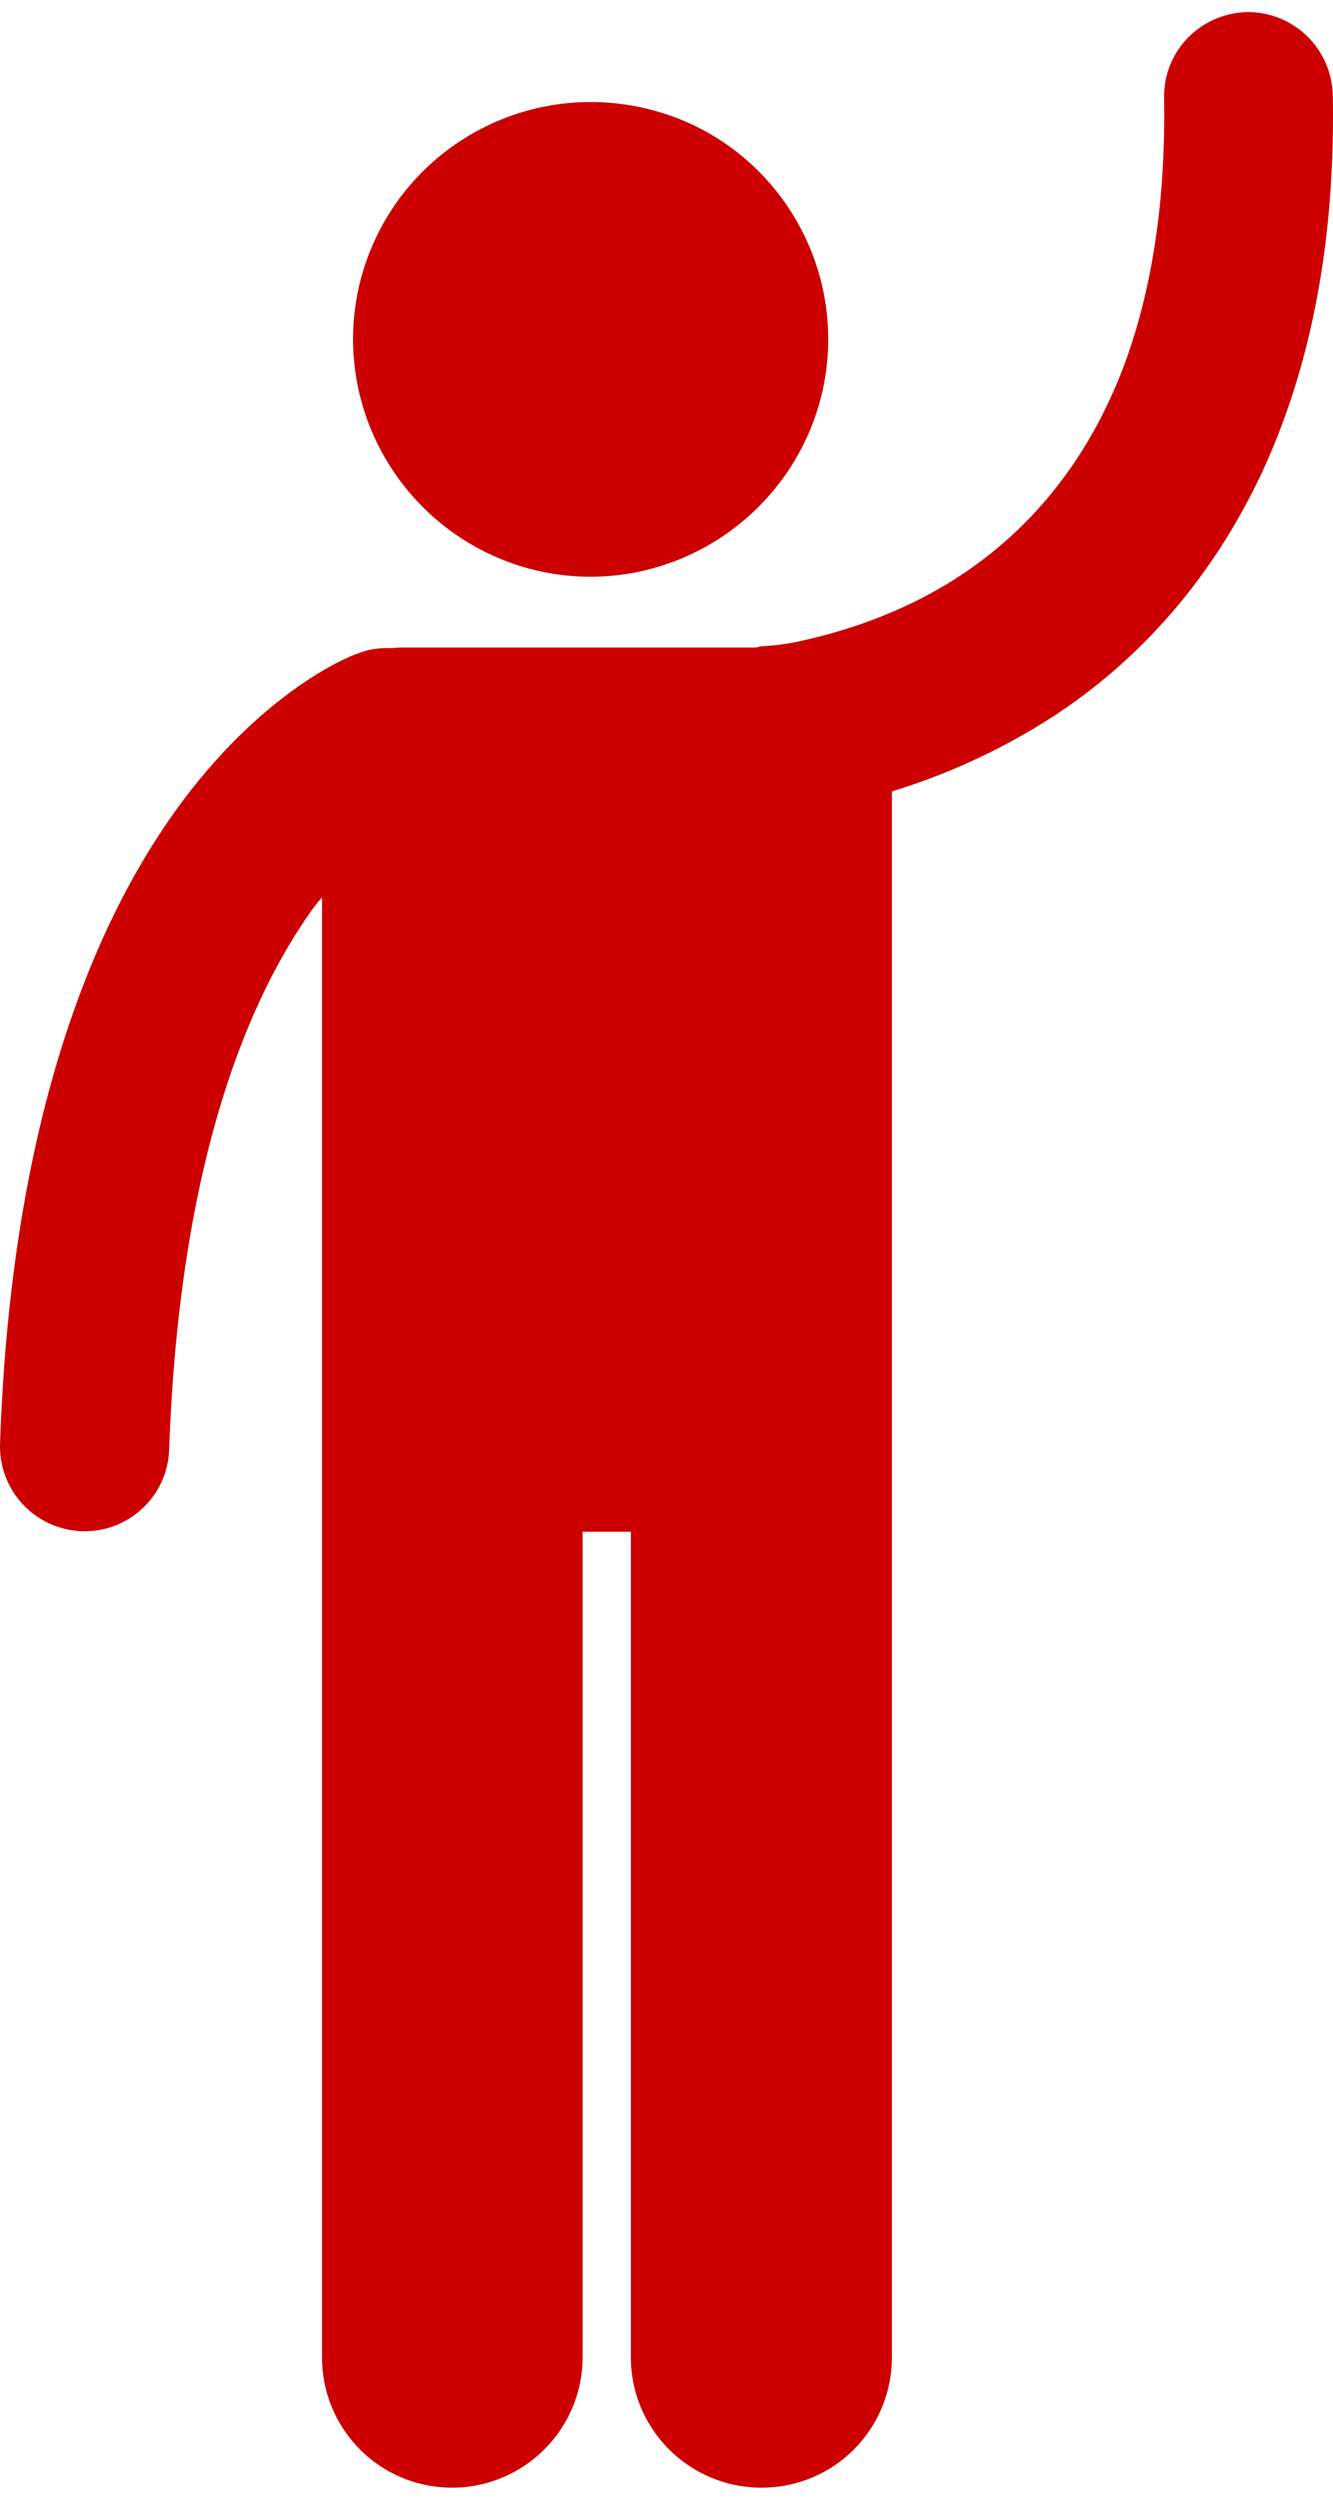 <?xml version="1.0" encoding="utf-8"?>
<!DOCTYPE svg PUBLIC "-//W3C//DTD SVG 1.1//EN" "http://www.w3.org/Graphics/SVG/1.1/DTD/svg11.dtd">
<svg xmlns="http://www.w3.org/2000/svg" xmlns:xlink="http://www.w3.org/1999/xlink" version="1.1" id="Ebene_1" x="0px" y="0px" width="32" height="60" viewBox="0 0 187.948 349" enable-background="new 0 0 187.948 349" xml:space="preserve">
<g id="hintergrund" display="none">
	
		<linearGradient id="SVGID_1_" gradientUnits="userSpaceOnUse" x1="-179" y1="52.5" x2="821" y2="52.5" gradientTransform="matrix(1 0 0 -1 179 302.5)">
		<stop offset="0" style="stop-color:#FFFFFF"/>
		<stop offset="1" style="stop-color:#CC0000"/>
	</linearGradient>
	<path display="inline" fill="url(#SVGID_1_)" d="M1000,465.984C1000,484.77,984.771,500,965.984,500H34.016   C15.23,500,0,484.771,0,465.984V34.016C0,15.229,15.23,0,34.016,0h931.968C984.771,0,1000,15.229,1000,34.016V465.984z"/>
</g>
<g id="staubsauger" display="none">
	<g display="inline">
		<circle fill="#CC0000" cx="48.413" cy="467.853" r="22.148"/>
		<circle fill="#CC0000" cx="290.309" cy="193.75" r="33.749"/>
		<path fill="#CC0000" d="M265.621,341.959c0.016-0.511,0.031-1.026,0.038-1.564c-0.12-1.926-0.161-3.873-0.164-5.831    c-1.233-1.227-2.426-2.479-3.568-3.766c-2.975-3.354-5.624-6.919-7.948-10.672c-0.258-0.414-0.53-0.822-0.779-1.242    c-7.824-13.119-11.796-28.26-11.806-44.989c0.023-14.205,2.922-24.844,3.806-27.765l0.007-0.021l0.041-0.137    c1.994-6.242,7.736-10.437,14.289-10.437c1.546,0,3.084,0.241,4.57,0.715c7.86,2.511,12.225,10.954,9.731,18.821    c-0.076,0.275-0.164,0.572-0.267,0.984c-0.211,0.801-0.527,2.108-0.861,3.875c-0.598,3.146-1.31,8.121-1.31,13.963    c0,3.918,0.337,8.777,1.477,13.975c2.274-8.587,4.69-16.65,6.654-23.678c5.532-14.604,1.082-32.819-11.821-36.881    c-12.903-4.056-32.47,1.617-41.853,23.021c-11.39,26.404-15.55,44.831-15.228,72.428c-6.174,2.228-11.533,5.312-15.984,9.184    c-9.802,8.494-14.898,20.66-14.863,34.121c0.014,18.248-5.42,38.168-14.138,55.246c-8.686,17.095-20.705,31.283-33.11,38.367    c-3.704,2.126-6.956,3.636-9.801,4.691c1.962-12.997,4.604-56.134-46.817-56.134c0,0-6.646,6.646-14.028,6.646    c-7.381,0-51.886,0-51.886,0v53.156h11.471c0-0.062-0.005-0.121-0.005-0.187c0-14.88,12.065-26.946,26.946-26.946    c14.885,0,26.948,12.066,26.948,26.946c0,0.064-0.004,0.123-0.004,0.187h4.988v9.228h37.283v-2.19    c5.352-0.897,11.726-3.198,19.383-7.591c14.6-8.423,27.333-23.86,36.651-42.086c9.287-18.241,15.106-39.324,15.12-59.334    c0.035-11.283,4.035-20.56,11.769-27.331c2.879-2.507,6.324-4.676,10.338-6.413c0.009,0.187,0.012,0.36,0.021,0.549    c0.762,6.159,2.402,10.989,4.652,14.788c-0.807,7.829-2.229,18.178-4.729,29.783c-5.208,24.434-15.326,54.226-33.263,77.824    c-6.251,8.259-4.621,20.021,3.636,26.272c8.26,6.25,20.022,4.621,26.272-3.637c21.323-28.282,32.556-60.493,38.823-87.263    c2.574,9.176,4.267,19.601,4.27,31.179c-0.008,12.674-2.01,26.806-7.304,42.521c-3.312,9.812,1.962,20.451,11.779,23.762    c1.986,0.669,4.007,0.988,5.994,0.988c7.826,0,15.127-4.937,17.767-12.766c6.579-19.488,9.274-37.829,9.268-54.506    c0.004-31.757-9.687-57.185-19.339-74.533C267.692,345.411,266.652,343.647,265.621,341.959z"/>
		<path fill="#CC0000" d="M468.72,471.833h-21.294l-97.94-94.084c0.244-1.987-0.344-4.059-1.836-5.615l-24.225-25.247    c-0.128,0.554-0.277,1.107-0.471,1.654c-0.319,0.906-0.729,1.761-1.2,2.567c-1.563,2.682-3.909,4.786-6.68,6.064    c-0.586,0.271-1.188,0.51-1.808,0.703l23.603,24.601c1.747,1.82,4.246,2.447,6.537,1.914l91.027,87.441h-16.995    c-4.274,0-7.741,3.468-7.741,7.741v1.452c0,4.273,3.466,7.738,7.741,7.738h51.282c4.275,0,7.74-3.465,7.74-7.738v-1.452    C476.46,475.301,472.996,471.833,468.72,471.833z"/>
		<path fill="#CC0000" d="M319.502,348.945c0.227-0.452,0.448-0.909,0.621-1.4c0.396-1.126,0.609-2.27,0.665-3.406    c0.253-5.162-2.872-10.095-7.995-11.898c-19.807-7.053-30.199-16.938-36.404-27.194c-2.192-3.657-3.827-7.442-5.034-11.235    c-2.186-6.862-2.957-13.748-2.954-19.914c0-5.846,0.683-10.965,1.359-14.523c0.338-1.777,0.669-3.169,0.903-4.062    c0.114-0.451,0.208-0.774,0.263-0.963c0.025-0.098,0.045-0.156,0.054-0.182l-0.001-0.001c1.995-6.306-1.484-13.04-7.787-15.056    c-6.315-2.017-13.069,1.464-15.088,7.777c-0.227,0.771-3.684,11.617-3.707,27.01c0.003,12.521,2.349,28.308,11.384,43.461    c0.688,1.16,1.43,2.31,2.196,3.451c2.19,3.262,4.715,6.444,7.583,9.513c0.571,0.608,1.157,1.213,1.754,1.812    c9.127,9.159,21.458,17.147,37.504,22.747c1.319,0.465,2.664,0.687,3.988,0.687c0.694,0,1.377-0.074,2.054-0.193    c0.627-0.109,1.24-0.272,1.837-0.479C315.587,353.896,318.06,351.812,319.502,348.945z"/>
	</g>
</g>
<g id="staubwedel" display="none">
	<g display="inline">
		<g>
			<circle fill="#CC0000" cx="77.765" cy="180.735" r="33.727"/>
			<path fill="#CC0000" d="M65.406,328.822c-2.003-14.937-0.393-31.312,2.109-46.535c-3.307-2.284-6.276-4.598-8.896-6.829     c-13.459-11.44-20.647-22.735-22.53-25.925l-0.013-0.023l-0.067-0.117c-4.089-7.186-1.573-16.361,5.609-20.449     c2.263-1.286,4.821-1.965,7.408-1.965c5.383,0,10.381,2.901,13.042,7.573c0.186,0.304,0.389,0.634,0.683,1.077     c0.875,1.33,1.854,2.697,2.914,4.064c1.864,2.414,4.678,5.75,8.391,9.32c2.825-14.24-2.871-30.041-14.836-33.025     c-12.799-3.189-31.354,3.76-38.901,25.715c-10.205,30.247-12.397,49.936-8.52,83.245c3.011,15.482,10.898,22.049,19.794,24.725     c3.7,11.906,7.315,28.763,7.294,49.139c-0.007,18.508-2.927,39.96-11.478,63.705c-3.508,9.736,1.541,20.479,11.276,23.988     c2.099,0.756,4.244,1.114,6.353,1.114c7.68,0.002,14.882-4.752,17.635-12.395c10.096-28.001,13.703-53.94,13.696-76.414     c-0.032-28.124-5.557-50.711-10.815-65.874C65.54,331.653,65.493,330.291,65.406,328.822z"/>
			<path fill="#CC0000" d="M240.703,268.743c0.123-0.504,2.563-0.196,2.551-0.728c-0.012-0.513,0.333-0.904,0.182-1.42     c-0.223-0.756,0.225-0.887,0.003-1.642c-0.221-0.761-2.36-0.131-2.583-0.892c-0.223-0.756,4.211-2.057,3.988-2.812     c-0.223-0.756-0.205-0.764-0.427-1.521c-0.223-0.76-0.425-0.701-0.646-1.459c-0.223-0.758-4.841,0.595-5.064-0.164     c-0.223-0.76,0.656-1.019,0.431-1.777c-0.22-0.755,0.062-0.837-0.159-1.596c-0.224-0.758,2.935-1.687,2.712-2.445     c-0.224-0.762-0.288-0.743-0.511-1.503c-0.225-0.765-1.855-0.286-2.078-1.052c-0.223-0.762,0.701-1.032,0.477-1.797     c-0.149-0.516-1.11-0.852-1.376-1.289c-0.275-0.453-3.23,1.789-3.604,1.433c-0.381-0.363,3.239-6.211,2.781-6.463     c-0.459-0.249-2.465,2.018-2.974,1.896c-0.504-0.123-1.119,2.362-1.649,2.372c-0.512,0.015-0.723-0.672-1.239-0.52     c-0.791,0.231-1.581-2.468-2.373-2.237c-0.792,0.232-0.163,2.375-0.955,2.609c-0.789,0.229-1.692-2.857-2.481-2.627     s0.901,6,0.111,6.231c-0.791,0.231-1.382-1.786-2.173-1.556c-0.792,0.23-1.56-2.393-2.352-2.16     c-0.791,0.232,0.023,3.011-0.771,3.244c-0.791,0.23-1.582-2.473-2.372-2.24c-0.791,0.23,0.378,4.217-0.413,4.448     c-0.789,0.233-1.058-0.685-1.848-0.452c-0.79,0.23-0.744,0.389-1.531,0.619c-0.787,0.23-0.805,0.176-1.596,0.406     c-0.788,0.23-1.254-1.361-2.044-1.131c-0.791,0.231-1.57-2.436-2.361-2.203s-0.883-0.086-1.675,0.146s0.55,4.81-0.242,5.041     c-0.793,0.231-1.486-2.13-2.28-1.897c-0.791,0.23-0.836,0.078-1.628,0.31c-0.791,0.231-1.529-2.287-2.321-2.056     c-0.79,0.233-0.191,2.277-0.982,2.51c-0.792,0.23-0.834,0.085-1.625,0.316c-0.791,0.233-1.24-1.291-2.03-1.061     c-0.792,0.23-0.022,2.859-0.815,3.094c-0.795,0.232-0.966-0.354-1.758-0.119c-0.792,0.231,0.076,3.194-0.716,3.428     c-0.792,0.23-0.814,0.16-1.606,0.392s-0.97-0.377-1.764-0.146c-0.792,0.229-1.423-1.92-2.218-1.689     c-0.793,0.232-0.291,1.943-1.085,2.178c-0.792,0.231-0.799,0.205-1.593,0.438c-0.792,0.234-1.635-2.643-2.428-2.41     c-0.795,0.234-0.658,0.703-1.451,0.936c-0.794,0.233-0.221,2.189-1.013,2.422c-0.791,0.232-1.81-3.25-2.601-3.019     c-0.791,0.229,0.155,3.462-0.636,3.692c-0.795,0.231-1.64-2.649-2.434-2.418c-0.793,0.231-0.128,2.5-0.922,2.732     c-0.793,0.232-0.232,2.143-1.026,2.374c-0.797,0.234-1.508-2.192-2.303-1.962c-0.795,0.234-0.492,1.27-1.287,1.501     c-0.793,0.231-0.469,1.347-1.265,1.578c-0.791,0.233-0.422,1.493-1.213,1.728c-0.795,0.232-0.65,0.729-1.447,0.963     c-0.797,0.233-1.805-3.209-2.603-2.976c-0.799,0.234-1.338-0.116-1.666,0.647c-0.705,1.65,0.19,3.205-0.61,3.439     c-0.517,0.152-1.077-1.275-1.514-1.008c-0.453,0.273-3.476-2.42-3.834-2.047c-0.362,0.381,0.061,1.957-0.188,2.416     c-0.251,0.457,1.69,1.804,1.566,2.312c-0.123,0.504-1.063,0.773-1.05,1.305c0.012,0.512,0.426,0.896,0.576,1.41     c0.223,0.756-3.356,1.805-3.134,2.561c0.224,0.76,4.074-0.369,4.296,0.391c0.222,0.758,2.504,0.09,2.725,0.846     c0.223,0.757-3.786,1.932-3.563,2.688c0.138,0.47,1.194,0.354,2.04,0.374l-9.457,2.771c0.214,0.895,0.354,1.818,0.4,2.77     c0.03,0.612,0.011,1.215-0.031,1.811l7.26-2.127c0.009,0.242-0.003,0.451,0.126,0.893c0.224,0.761-0.192,0.883,0.03,1.643     c0.224,0.762,1.943,0.258,2.164,1.02c0.225,0.765,4.093-0.369,4.316,0.396c0.224,0.762-2.213,1.476-1.989,2.239     c0.151,0.515-0.824,1.619-0.557,2.058c0.275,0.453,2.442-0.684,2.818-0.326c0.381,0.363,1.164-0.733,1.623-0.483     c0.458,0.252,0.2,0.506,0.711,0.63c0.503,0.123,0.454,2.688,0.983,2.676c0.513-0.014,0.766-1.136,1.281-1.287     c0.792-0.231,1.792,3.181,2.583,2.949s-0.442-4.439,0.348-4.672c0.789-0.23,0.554-1.033,1.342-1.265     c0.791-0.231,0.559-1.017,1.348-1.249c0.792-0.232,1.266,1.393,2.059,1.16c0.791-0.23,1.74,3.011,2.532,2.777     c0.792-0.232-0.604-4.996,0.188-5.229c0.791-0.23,1.529,2.29,2.32,2.059c0.791-0.232,0.334-1.785,1.124-2.018     c0.791-0.23,2.335,5.039,3.125,4.809c0.789-0.23-0.04-3.056,0.75-3.289c0.79-0.229,0.442-1.41,1.232-1.643     c0.789-0.23,1.995,3.885,2.785,3.65c0.789-0.229,0.29-1.936,1.08-2.166c0.791-0.231-0.179-3.541,0.611-3.772     c0.792-0.231,1.809,3.233,2.599,3.002c0.794-0.231,0.602-0.894,1.393-1.126c0.792-0.232,0.458-1.377,1.249-1.607     c0.792-0.232-0.006-2.959,0.786-3.189c0.791-0.23,1.189,1.128,1.98,0.896s0.417-1.508,1.208-1.738     c0.792-0.232,1.671,2.77,2.463,2.539c0.792-0.233,0.851-0.031,1.646-0.262c0.792-0.234,0.021-2.865,0.815-3.099     c0.792-0.231,2.396,5.237,3.187,5.006c0.792-0.233,0.576-0.972,1.368-1.203s0.639-0.758,1.43-0.989     c0.793-0.23-0.185-3.574,0.609-3.808s1.278,1.425,2.072,1.192c0.792-0.231,0.941,0.277,1.735,0.047     c0.793-0.233,1.342,1.643,2.137,1.41c0.794-0.232-0.646-5.148,0.147-5.381c0.794-0.234,1.885,3.49,2.677,3.259     c0.792-0.232,0.624-0.808,1.415-1.036c0.789-0.232,0.878,0.066,1.669-0.164c0.794-0.23,0.521-1.163,1.316-1.396     c0.792-0.231-0.227-3.713,0.567-3.944c0.792-0.234,1.364,1.719,2.158,1.487c0.796-0.232,2.035,4,2.832,3.769     c0.793-0.233,0.756-0.361,1.552-0.597c0.793-0.231,0.313-1.871,1.11-2.105c0.791-0.23-0.337-4.08,0.454-4.312     c0.797-0.233,1.265,1.357,2.059,1.127c0.8-0.234,1.572,2.4,2.369,2.166c0.799-0.233-0.296-3.974,0.504-4.207     c0.799-0.234,2.009,3.896,2.81,3.664c0.516-0.15-0.535-3.901-0.096-4.168c0.451-0.274,1.529,0.688,1.886,0.314     c0.363-0.382,4.009,1.131,4.261,0.672C246.755,272.217,240.578,269.253,240.703,268.743z"/>
			<path fill="#CC0000" d="M123.123,307.321c-0.59,0.17-1.181,0.251-1.766,0.253c-2.695-0.002-5.198-1.772-5.989-4.49     c-0.174-0.593-0.254-1.183-0.257-1.761c0.001-0.339,0.028-0.674,0.083-1.001c-1.503-0.176-2.996-0.365-4.451-0.599     c-0.08,0.525-0.129,1.059-0.129,1.6c0,1.004,0.142,2.021,0.435,3.025c1.379,4.684,5.654,7.724,10.308,7.722     c0.012,0,0.022,0,0.033,0c0.988,0,1.997-0.141,2.99-0.433c1.194-0.347,1.877-1.597,1.531-2.787     C125.562,307.658,124.316,306.974,123.123,307.321z"/>
			<path fill="#CC0000" d="M132.417,273.973c-1.522,0.073-3.004,0.111-4.453,0.111c-23.52-0.032-40.339-9.48-51.887-19.207     c-0.987-0.838-1.914-1.672-2.815-2.504c-4.323-3.994-7.667-7.865-9.966-10.844c-1.392-1.797-2.405-3.272-3.045-4.247     c-0.321-0.483-0.546-0.847-0.676-1.06c-0.053-0.087-0.09-0.149-0.111-0.187v-0.002c-3.279-5.755-10.602-7.763-16.36-4.488     c-5.757,3.279-7.765,10.604-4.489,16.36c0.47,0.787,7.401,12.898,21.948,25.267c2.29,1.95,4.809,3.903,7.504,5.817     c11.129,7.896,25.686,15.039,43.567,17.834c1.585,0.246,3.203,0.453,4.84,0.629c3.666,0.396,7.456,0.619,11.38,0.619     c0.039,0,0.072,0,0.11,0c1.859,0,3.731-0.052,5.623-0.141c5.738-0.28,10.329-4.55,11.239-9.992     c0.141-0.834,0.199-1.692,0.157-2.574c-0.035-0.711-0.143-1.4-0.294-2.072C143.426,277.723,138.322,273.684,132.417,273.973z"/>
		</g>
		<g>
			<rect x="164.551" y="305.342" fill="#CC0000" width="71.964" height="184.659"/>
			<path fill="#CC0000" d="M213.528,209.861c-3.391,0-6.357,1.795-8.019,4.482c-1.049-0.699-2.308-1.109-3.663-1.109     c-3.658,0-6.623,2.965-6.623,6.621c0,3.332,2.469,6.062,5.67,6.526c-0.57,1.08-0.922,2.29-0.922,3.595     c0,4.278,3.468,7.748,7.747,7.748c4.279,0,7.746-3.469,7.746-7.748c0-0.488-0.056-0.961-0.144-1.425     c4.352-0.837,7.64-4.661,7.64-9.259C222.96,214.086,218.737,209.861,213.528,209.861z"/>
			<path fill="#CC0000" d="M164.864,238.583c0.08-0.824-0.074-1.681-0.496-2.466c-1.133-2.105-3.76-2.895-5.867-1.76     c-1.917,1.031-2.725,3.297-2.001,5.287c-0.798,0.006-1.604,0.178-2.356,0.582c-2.462,1.326-3.385,4.398-2.06,6.863     c1.326,2.465,4.397,3.387,6.862,2.061c0.281-0.15,0.538-0.332,0.778-0.524c1.833,2.244,5.05,2.955,7.697,1.531     c3-1.614,4.125-5.355,2.51-8.355C168.879,239.848,166.927,238.709,164.864,238.583z"/>
			<path fill="#CC0000" d="M272,289.284c-1.666-2.953-4.687-4.654-7.843-4.781c0.093-1.259-0.169-2.556-0.835-3.735     c-1.796-3.187-5.836-4.312-9.022-2.516c-2.899,1.637-4.065,5.127-2.898,8.145c-1.219,0.035-2.448,0.321-3.584,0.963     c-3.726,2.103-5.043,6.826-2.94,10.555c2.102,3.725,6.827,5.042,10.553,2.938c0.424-0.239,0.809-0.521,1.17-0.822     c2.868,3.377,7.813,4.363,11.817,2.105C272.955,299.576,274.559,293.82,272,289.284z"/>
		</g>
	</g>
</g>
<g id="fensterputzer" display="none">
	<g display="inline">
		<g>
			<path fill="#CC0000" d="M181.907,117.733c-32.527,8.057-32.479,30.979-14.491,63.958c0.398,0.729,0.797,1.42,1.196,2.09     c2.842-8.991,4.315-19.293,4.321-30.843c0-0.808-0.009-1.643-0.02-2.495c-0.135-8.252,6.481-15.085,14.748-15.224h0.237     c8.134,0,14.859,6.616,14.992,14.749c0.015,0.988,0.026,1.979,0.026,2.974c0.008,18.236-2.965,34.5-8.829,48.498     c9.442,2.022,18.42,3.961,25.792,22.974C234.604,262.381,236.371,104.242,181.907,117.733z"/>
			<circle fill="#CC0000" cx="94.434" cy="184.676" r="33.721"/>
			<path fill="#CC0000" d="M199.892,150.02c-0.107-6.621-5.561-11.903-12.181-11.799c-6.624,0.107-11.905,5.56-11.799,12.183     c0.012,0.866,0.021,1.714,0.021,2.539c-0.009,14.031-2.048,25.163-5.211,34.125c-1.223,3.468-2.608,6.619-4.118,9.473     c-8.116,15.264-19.918,22.997-30.182,27.295c-5.101,2.112-9.742,3.273-13,3.885c-1.633,0.303-2.915,0.475-3.732,0.562     c-0.411,0.047-0.704,0.069-0.865,0.082c-0.06,0.006-0.101,0.009-0.123,0.011c-0.003,0.001-0.004,0.001-0.004,0.001     c-0.007,0-0.013,0-0.016,0l0,0c-0.237,0.013-0.466,0.046-0.7,0.069h-7.771H67.768c-0.529,0-1.045,0.049-1.556,0.117     c-1.565-0.082-3.172,0.142-4.739,0.711v-0.004c-1.747,0.609-14.083,5.692-26.055,22.461     c-12.004,16.74-23.356,44.696-24.893,89.938c-0.229,6.62,4.951,12.172,11.57,12.401c0.14,0.005,0.28,0.008,0.418,0.008     c6.434,0,11.758-5.101,11.982-11.58c1.462-41.696,11.644-64.516,20.423-76.811c0.426-0.595,0.846-1.146,1.266-1.692v50.166     v28.391v128.915c0,10.239,8.298,18.533,18.533,18.533c10.235,0,18.534-8.294,18.534-18.533v-117.33h6.95v117.33     c0,10.239,8.298,18.533,18.533,18.533s18.534-8.294,18.534-18.533V342.552v-28.391v-62.045v-3.134     c6.716-2.047,14.747-5.354,22.946-10.721c10.003-6.58,20.149-16.424,27.585-30.494c1.179-2.225,2.28-4.562,3.313-6.987     c5.497-12.921,8.815-28.745,8.807-47.838C199.918,151.961,199.907,150.987,199.892,150.02z"/>
		</g>
		<path fill="#CC0000" d="M240.258,445.949l6.497,10.143c0.841,1.313,2.631,1.668,3.999,0.792c1.364-0.875,1.791-2.648,0.95-3.96    l-10.949-17.094l1.632-33.297c2.638-0.074,4.757-2.227,4.757-4.884c0-2.702-2.192-4.896-4.895-4.896h-75.403    c-2.704,0-4.896,2.193-4.896,4.896c0,2.657,2.119,4.81,4.756,4.884l4.18,85.207h67.321L240.258,445.949z"/>
		<g>
			<path fill="#CC0000" d="M421.13,92.098c-0.708-0.707-1.647-1.096-2.651-1.096H283.575c-0.003,0-0.005-0.001-0.008-0.001     c-0.002,0-0.004,0.001-0.007,0.001H148.673c-0.005,0-0.01-0.002-0.015-0.002c-0.005,0-0.01,0.002-0.015,0.002H13.745     c-0.987,0-1.952,0.398-2.648,1.096C10.398,92.795,10,93.76,10,94.747V169.7c0,2.07,1.678,3.748,3.745,3.748     c2.071,0,3.749-1.677,3.749-3.748V98.495H144.91v17.238c0,2.072,1.678,3.75,3.75,3.75c2.068,0,3.746-1.678,3.746-3.75V98.495     H279.82v172.386l-119.169,0.002c-2.071,0-3.749,1.678-3.749,3.746c0,2.07,1.677,3.747,3.749,3.747h122.902     c0.005,0,0.009,0.002,0.014,0.002c0.006,0,0.01-0.002,0.016-0.002h134.896c1.004,0,1.943-0.39,2.651-1.096     c0.708-0.71,1.097-1.65,1.097-2.651V94.747C422.227,93.747,421.838,92.808,421.13,92.098z M414.73,270.88l-127.417,0.001V98.495     H414.73V270.88z"/>
			<path fill="#CC0000" d="M328.538,187.686c0.385,0,0.769-0.146,1.06-0.438l26.232-26.233c0.586-0.585,0.586-1.532,0-2.118     c-0.583-0.585-1.535-0.585-2.121,0l-26.232,26.233c-0.585,0.585-0.585,1.532,0,2.118     C327.77,187.538,328.156,187.686,328.538,187.686z"/>
			<path fill="#CC0000" d="M369.075,174.261l-26.23,26.233c-0.587,0.585-0.587,1.533,0,2.12c0.291,0.293,0.675,0.438,1.058,0.438     c0.385,0,0.769-0.146,1.062-0.438l26.231-26.231c0.585-0.585,0.585-1.534,0-2.122     C370.61,173.675,369.662,173.675,369.075,174.261z"/>
			<path fill="#CC0000" d="M318.796,213.918c0.384,0,0.767-0.145,1.062-0.438l62.205-62.209c0.585-0.586,0.585-1.536,0-2.12     c-0.583-0.586-1.534-0.586-2.12,0l-62.209,62.207c-0.584,0.586-0.584,1.537,0,2.123     C318.027,213.773,318.412,213.918,318.796,213.918z"/>
		</g>
	</g>
</g>
<g id="graffiti" display="none">
	<g display="inline">
		<path fill="#CC0000" d="M219.813,98.239l-10.622,27.527c6.177-0.506,12.622-2.469,19.021-5.949    c7.415-4.066,14.872-10.154,22.642-18.537c0.09-0.123,0.164-0.195,0.25-0.264l-25.563-7.018    C223.504,95.673,221.595,97.149,219.813,98.239z"/>
		<path fill="#CC0000" d="M160.155,0.271c-17.576,2.284-29.967,18.383-27.681,35.898c2.287,17.604,18.386,30.064,35.961,27.779    c17.578-2.297,29.973-18.438,27.686-36.009C193.831,10.37,177.733-2.012,160.155,0.271z"/>
		<path fill="#CC0000" d="M148.602,197.359c-3.645,0-7.497-0.551-11.548-1.666c-3.269-0.936-6.343-1.34-9.241-1.34    c-1.633,0-3.195,0.115-4.725,0.392c2.679,11.649,5.338,28.157,5.323,47.834c0,19.739-2.634,42.604-10.482,67.16    c-2.991,9.385,2.188,19.41,11.563,22.412c1.806,0.571,3.637,0.85,5.433,0.85c7.542,0,14.555-4.84,16.974-12.418    c9.096-28.483,12.168-55.103,12.168-78.004c-0.014-18.334-1.964-34.271-4.376-46.998c-3.414,1.131-7.09,1.774-11.059,1.778    C148.623,197.359,148.613,197.359,148.602,197.359z"/>
		<path fill="#CC0000" d="M127.813,190.059c3.314,0,6.786,0.481,10.396,1.487c3.726,1.043,7.192,1.552,10.423,1.552    c15.903,0.024,27.028-11.656,34.712-25.985c-0.076-0.043-0.151-0.109-0.227-0.199c-11.099-23.293-11.471-38.971-6.724-54.816    c2.575,2.652,5.583,5.256,9.113,7.523c1.841,1.174,3.859,2.252,6.007,3.172l1.748-17.076    c-34.439-12.117-55.088-17.431-66.502-19.798c-0.895-0.122-1.735-0.405-2.544-0.733c0.402-0.727,0.722-1.598,0.944-2.464    c0.691,0.161,1.415,0.258,2.155,0.468c0.011,0,0.024,0,0.031,0.002c15.112,3.018,38.573,9.708,72.984,22.08    c1.279,0.412,2.583,0.664,3.862,0.664c4.679,0.002,9.062-2.908,10.738-7.566c2.133-5.972-0.948-12.496-6.876-14.567    c-35.117-12.646-59.394-19.536-76.199-23.002c-0.013-0.003-0.029-0.003-0.048-0.006c-3.125-0.637-5.972-1.105-8.604-1.563    c-5.194-0.749-9.552-1.105-13.299-1.11c-4.131,0.025-7.544,0.331-11.361,1.784c-1.87,0.86-3.98,2.109-5.88,4.291    c-1.92,2.172-3.222,5.639-3.147,8.636c0.004,2.513,0.664,4.545,1.426,6.152c1.406,2.825,3.083,4.502,4.762,5.877    c1.206,0.967,2.484,1.864,3.802,2.582c-1.918,34.848,5.734,56.232,17.863,87.91c0.106,0.306,0.196,0.617,0.332,0.933v-0.004h0.001    c0.234,0.602,2.204,5.721,4.388,14.284C123.936,190.234,125.845,190.059,127.813,190.059z"/>
		<path fill="#CC0000" d="M161.185,195.057c3.188,2.487,7.659,6.596,12.032,12.748c7.771,11.026,15.708,28.338,15.779,56.743    c0,12.816-1.683,27.914-5.963,45.59c-2.317,9.562,3.56,19.201,13.131,21.521c1.412,0.336,2.825,0.506,4.215,0.506    c8.039,0,15.332-5.479,17.313-13.641c4.862-20.097,6.958-38.025,6.958-53.976c0.09-37.629-11.971-64.194-24.744-80.563    c-4.559-5.902-9.125-10.531-13.2-14.083C180.749,180.796,172.474,190.71,161.185,195.057z"/>
		<path fill="#CC0000" d="M204.431,130.122l9.915-25.666c-2.631,2.742-6.262,4.309-10.153,4.309c-1.642,0-3.267-0.246-4.825-0.844    c-1.127-0.375-2.237-0.836-3.338-1.227l-1.82,17.775l2.705,1.469c-0.156,0.875-0.342,1.859-0.564,2.955    c-0.396,2.016-0.906,4.359-1.539,6.961c-1.997,8.162-5.232,18.846-10.143,28.688c0,0,0,0.002,0,0.004    c-0.523,1.053-0.092,2.326,0.965,2.883c0.304,0.129,0.628,0.23,0.947,0.23c0.787,0,1.54-0.473,1.916-1.189    c0.002-0.004,0.006-0.006,0.009-0.008c6.379-12.889,9.963-26.717,11.763-35.387c0.225-1.041,0.418-2.016,0.587-2.936    L204.431,130.122z"/>
		<path fill="#CC0000" d="M347.93,110.573L262.604,87.39l1.502-5.514L197.13,63.652l-3.304,12.091    c4.904,1.664,9.961,3.498,15.193,5.291c5.608,2.105,9.174,7.3,9.416,12.889l1.67-4.317l38.999,10.573l1.5-5.512l85.325,23.291    l-0.781,2.844l28.395,4.318l1.824-6.732l-26.656-10.703L347.93,110.573z"/>
		<path fill="#CC0000" d="M569.803,172.95c1.984-7.596-9.223-16.232-24.914-19.182l-144.642-27.297    c-15.688-2.947-16.141-1.23-1.02,3.902l139.46,47.1C553.812,182.564,567.812,180.507,569.803,172.95z"/>
		<path fill="#CC0000" d="M524.723,101.202c18.213,10.385,33.74,27.234,39.97,48.48c1.635,6.928,2.571,7.039,1.979-0.395    c-2.936-22.564-16.594-43.57-34.969-58.157c-6.014-4.877-12.949-5.263-14.676-1.821    C515.152,92.895,518.865,97.825,524.723,101.202z"/>
		<path fill="#CC0000" d="M577.977,146.679c4.597-26.049,5.416-54.749-8.653-80.622c-4.73-8.449-12.781-11.676-15.215-8.597    c-2.578,3.018,0.366,9.117,4.956,15.324c14.654,19.783,18.337,47.568,16.914,73.639    C575.244,155.011,576.119,155.255,577.977,146.679z"/>
		<path fill="#CC0000" d="M554.82,255.652c1.977,3.334,9.571,1.812,14.416-5.137c14.16-21.295,14.106-45.811,11.358-67.922    c-1.225-7.312-2.114-7.068-2.008,0.135c-0.346,21.892-5.031,45.418-18.854,60.078C555.443,247.354,552.725,252.27,554.82,255.652z    "/>
		<path fill="#CC0000" d="M560.416,195.348c-12.996,8.688-29.133,9.338-43.959,7.534c-4.832-0.641-9.053,1.754-9.416,5.718    c-0.367,3.862,3.846,6.983,9.301,6.532c16.404-1.514,33.885-6.213,45.426-18.321C565.137,192.523,564.203,192.189,560.416,195.348    z"/>
		<path fill="#CC0000" d="M117.231,194.021c-0.333-1.166,0.318-2.336,1.454-2.664c0.001,0,0.002,0,0.003-0.004l0,0    c-18.498,5.521-29.657,26.022-36.683,45.332v-45.896h-7.369V169.38c0-4.328-3.502-7.83-7.832-7.832H24.026    c-4.351,0.002-7.88,3.504-7.882,7.832v21.408H8.792v99.104H5.701c-3.132,0-5.701,2.562-5.701,5.703v29.953    c0,3.148,2.568,5.715,5.701,5.715h9.97c3.175,0,5.743-2.565,5.743-5.715v-1.418h48.002v1.418c0,3.148,2.565,5.715,5.701,5.715    h9.986c3.159,0,5.708-2.565,5.708-5.715v-29.953c0-3.141-2.549-5.703-5.708-5.703h-3.098v-39.176    c2.29-8.094,5.333-17.025,9.346-25.383c6.753-14.189,16.202-26.332,28.518-29.885C118.739,195.77,117.56,195.122,117.231,194.021z     M20.193,271.354c0-1.562,1.284-2.846,2.875-2.846h44.696c1.55,0,2.826,1.283,2.826,2.846c0,1.572-1.276,2.845-2.826,2.845H23.068    C21.478,274.198,20.193,272.927,20.193,271.354z M30.073,222.736c0-8.465,6.854-15.317,15.318-15.317    c8.467,0,15.357,6.854,15.357,15.317c0,8.465-6.89,15.326-15.357,15.326C36.927,238.062,30.073,231.202,30.073,222.736z     M20.193,284.188c0-1.574,1.284-2.854,2.875-2.854h44.696c1.55,0,2.826,1.278,2.826,2.854c0,1.586-1.276,2.862-2.826,2.862H23.068    C21.478,287.05,20.193,285.771,20.193,284.188z M20.457,169.38c0.002-1.965,1.604-3.566,3.569-3.57h42.779    c1.962,0.004,3.567,1.605,3.569,3.57v21.408H20.457V169.38z M67.764,302.731H23.068c-1.59,0-2.875-1.273-2.875-2.859    c0-1.562,1.284-2.84,2.875-2.84h44.696c1.55,0,2.826,1.278,2.826,2.84C70.59,301.458,69.314,302.731,67.764,302.731z"/>
	</g>
</g>
<g>
	<path fill="#CC0000" d="M75.738,78.746c17.938,4.142,35.907-7.059,40.173-25.065c4.156-18.006-7.042-36.006-25.04-40.136   c-18.017-4.13-35.92,6.939-40.211,24.945C46.465,56.497,57.666,74.496,75.738,78.746z"/>
	<path fill="#CC0000" d="M187.918,11.808C187.799,5.161,182.383-0.07,175.8,0c-6.612,0.202-11.759,5.546-11.667,12.066   c0.008,0.969,0.016,1.798,0.016,2.612c-0.008,13.823-2.062,24.925-5.174,33.791c-1.22,3.495-2.663,6.647-4.141,9.47   c-8.05,15.039-19.674,22.802-29.905,27.002c-5.039,2.067-9.648,3.234-12.873,3.904c-1.614,0.314-2.932,0.448-3.785,0.505   c-0.297,0.031-0.619,0.047-0.844,0.055c-0.049,0.004-0.08,0.006-0.094,0.008c-0.002,0.001-0.004,0.001-0.004,0.001   c-0.004,0-0.008,0-0.01,0l0,0c-0.183,0.016-0.457,0.127-0.73,0.171h-7.645H56.813c-0.516,0-0.967,0.037-1.562,0.083   c-1.568-0.056-3.166,0.094-4.734,0.737v-0.003c-1.692,0.539-13.86,5.635-25.784,22.205c-11.941,16.677-23.188,44.385-24.729,89.264   c-0.174,6.549,4.921,12.066,11.575,12.292c0.14,0.006,0.241,0.008,0.346,0.008c6.39,0,11.704-5.058,11.922-11.487   c1.465-41.333,11.478-64.007,20.194-76.183c0.502-0.642,0.83-1.146,1.363-1.675v49.751v28.164v127.86   c0,10.195,8.167,18.396,18.34,18.396c10.111,0,18.401-8.2,18.401-18.396V214.24h6.807v116.362c0,10.195,8.257,18.396,18.399,18.396   c10.235,0,18.402-8.2,18.402-18.396V202.743v-28.164v-61.583v-3.128c6.643-2.031,14.596-5.29,22.752-10.577   c9.981-6.492,20.011-16.338,27.395-30.318c1.152-2.141,2.271-4.486,3.286-6.894c5.46-12.819,8.769-28.495,8.761-47.401   C187.948,13.629,187.928,12.716,187.918,11.808z"/>
</g>
<g id="bodenreiniger" display="none">
	<g display="inline">
		<path fill="#CC0000" d="M226.676,495.794c0.041-0.006,0.067-0.021,0.118-0.021c1.021,0,1.021,1.336,2.038,1.336    c1.021,0,1.021-0.476,2.038-0.476c1.016,0,1.016,2.435,2.033,2.435s1.018-3.389,2.035-3.389c1.016,0,1.016,0.435,2.033,0.435    c1.015,0,1.015,1.614,2.03,1.614s1.015-1.908,2.032-1.908c1.013,0,1.013,3.324,2.027,3.324c1.013,0,1.013-2.434,2.027-2.434    c1.014,0,1.015,0.81,2.033,0.81c1.015,0,1.015,1.008,2.03,1.008s1.015-2.937,2.032-2.937c1.015,0,1.015,0.94,2.027,0.94    c1.018,0,1.018,2.097,2.032,2.097c1.016,0,1.016-0.711,2.03-0.711c1.013,0,1.013,0.365,2.027,0.365c1.016,0,1.016-0.7,2.03-0.7    c1.014,0,1.015,0.291,2.03,0.291c1.012,0,1.012-1.254,2.027-1.254c1.012,0,1.012-0.669,2.024-0.669    c1.015,0,1.015,3.366,2.027,3.366c1.015,0,1.015-0.579,2.029-0.579c1.016,0,1.016-2.012,2.027-2.012    c1.016,0,1.016,2.647,2.027,2.647c1.013,0,1.013-0.294,2.022-0.294c1.012,0,1.012-1.104,2.021-1.104    c1.013,0,1.013-1.021,2.024-1.021c1.016,0,1.016,2.461,2.027,2.461c1.016,0,1.016-2.529,2.03-2.529    c1.013,0,1.013,1.533,2.024,1.533c1.013,0,1.013-1.133,2.024-1.133c1.01,0,1.01-0.373,2.02-0.373c1.009,0,1.009,2.446,2.019,2.446    c1.01,0,1.01-0.729,2.02-0.729c1.015,0,1.015,0.338,2.027,0.338c1.012,0,1.012-2.535,2.024-2.535c1.015,0,1.015-0.499,2.027-0.499    c1.012,0,1.013-0.341,2.024-0.341c1.015,0,1.015,2.274,2.03,2.274c1.012,0,1.012-0.752,2.027-0.752    c1.012,0,1.012,0.488,2.024,0.488c1.015,0,1.015,1.219,2.027,1.219c1.012,0,1.012-0.041,2.024-0.041s1.013-2.958,2.024-2.958    c1.013,0,1.013,0.188,2.024,0.188c1.016,0,1.016,0.568,2.027,0.568c1.016,0,1.016,0.425,2.027,0.425    c1.015,0,0.277,0.233,0.985-0.491c0.724-0.734,1.418-0.244,1.514-0.974c0.141-1.021,1.498-1.095,1.498-2.126    c0-1.028-3.698-1.028-3.698-2.059c0-0.052,0.023-0.091,0.033-0.14h-91.643C229.564,492.875,228.188,494.405,226.676,495.794z"/>
		<path fill="#CC0000" d="M226.262,496.164c-0.095,0.082-0.19,0.164-0.285,0.247C226.351,496.771,226.215,496.469,226.262,496.164z"/>
		<circle fill="#CC0000" cx="88.918" cy="198.602" r="31.595"/>
		<path fill="#CC0000" d="M77.542,468.738c5.613-20.217,7.695-39.064,7.689-55.707c-0.032-34.656-8.786-59.705-12.898-69.606    c0.017-1.562-0.03-3.273-0.143-5.159c-0.755-5.625-0.945-11.472-0.771-17.377c-7.374-7.399-12.505-14.905-16.048-21.502    c-9.621-17.756-10.732-33.281-10.76-39.132c0-0.5,0.009-0.823,0.014-0.979c0.288-7.566,6.45-13.502,14.029-13.502    c0.176,0,0.357,0.002,0.537,0.009c7.737,0.297,13.797,6.831,13.506,14.565c0.002,0.04-0.024,8.43,4.279,19.094    c0.934-4.678,1.856-9.115,2.65-13.178c4.03-13.978-1.242-30.707-13.23-33.699c-11.991-2.986-29.373,3.522-36.445,24.088    c-9.558,28.336-11.612,46.779-7.979,77.984c2.79,14.351,10.051,20.521,18.274,23.08c3.029,7.559,9.9,27.812,9.873,55.314    c-0.006,15.688-2.199,33.748-8.556,53.47c0.192,0,0.385-0.01,0.576-0.01C54.087,466.491,66.249,467.742,77.542,468.738z"/>
		<path fill="#CC0000" d="M40.142,470.74c-0.391,1.124-0.786,2.248-1.206,3.382c-3.366,9.091,1.275,19.19,10.367,22.558    c2.011,0.746,4.071,1.102,6.097,1.102c7.134,0,13.842-4.385,16.467-11.465c1.682-4.543,3.163-9.028,4.488-13.454    c-11.097-0.986-22.838-2.16-34.215-2.158C41.468,470.703,40.81,470.732,40.142,470.74z"/>
		<path fill="#CC0000" d="M128.516,350.438l9.754,11.6c0.069,3.272,0.13,7.397,0.13,12.138c0,13.985-0.52,33.157-2.736,50.455    c-2.149,17.277-6.312,32.752-12.477,38.767c-4.772,4.85-13.42,6.584-24.479,6.559c-5.144,0-10.773-0.354-16.696-0.834h-0.003    l-0.249,3.062l-0.094,1.137c5.973,0.487,11.703,0.85,17.042,0.853c11.386-0.026,21.158-1.573,27.46-7.793    c7.598-7.758,11.352-23.598,13.674-41.214c2.257-17.594,2.77-36.896,2.77-50.988c0-2.526-0.017-4.874-0.042-7.024l61.539,73.181    c0.326-0.009,0.652-0.025,0.981-0.025c17.617,0,31.951,14.334,31.951,31.957c0,5.891-1.607,11.406-4.397,16.149h90.724    c2.625,0,4.751-2.126,4.751-4.748v-17.028c0-2.622-2.126-4.748-4.751-4.748h-10.686v-2.81v-14.909    c0-2.623-2.482-4.329-4.751-4.749c-1.029-0.188-17.027-3.285-34.192-6.607v-26.216h1.756c3.103,0,5.618-2.516,5.618-5.617v-6.321    c0-3.104-2.516-5.618-5.618-5.618h-37.222c-3.103,0-5.618,2.516-5.618,5.618v6.321c0,3.103,2.516,5.617,5.618,5.617h1.756v19.687    c-5.665-1.098-9.28-1.8-9.28-1.8c-2.623,0-4.749,2.129-4.749,4.752v18.678l-22.435-26.678l10.603-8.915l-28.675-55.012    l-29.323,7.565l-17.903-21.29C136.202,347.209,132.645,349.723,128.516,350.438z"/>
		<path fill="#CC0000" d="M77.589,287.324c-7.404-13.549-7.714-25.701-7.698-27.082h-0.002c0.235-6.201-4.601-11.417-10.804-11.653    c-6.201-0.233-11.417,4.604-11.651,10.806v-0.002c-0.006,0.138-0.016,0.422-0.016,0.851c0.021,3.771,0.549,19.582,10.428,37.815    c9.797,18.242,29.498,38.379,64.9,49.275c1.108,0.345,2.233,0.508,3.336,0.509c4.793,0,9.231-3.088,10.729-7.903    c1.841-5.926-1.471-12.225-7.396-14.064C99.077,316.333,85.067,300.863,77.589,287.324z"/>
		<path fill="#CC0000" d="M232.829,472.259c0-15.317-12.422-27.74-27.74-27.74c-15.321,0-27.74,12.423-27.74,27.74    c0,15.321,12.419,27.74,27.74,27.74C220.407,499.999,232.829,487.58,232.829,472.259z M191.392,472.259    c0-7.552,6.147-13.693,13.697-13.693c7.55,0,13.697,6.143,13.697,13.693c0,7.55-6.147,13.694-13.697,13.694    C197.539,485.953,191.392,479.809,191.392,472.259z"/>
		<path fill="#CC0000" d="M0,475.716l2.149,3.623c9.804-5.817,21.759-8.07,34.46-8.534l-0.091-2.396l-0.068-1.814    C23.369,467.077,10.702,469.379,0,475.716z"/>
	</g>
</g>
<g id="toilette" display="none">
	<g display="inline">
		<path fill="#CC0000" d="M68.389,61.189c-2.714-7.326,0.973-15.396,8.228-18.094c1.583-0.582,3.213-0.89,4.88-0.89    c5.832,0,11.121,3.698,13.155,9.159l0.127,0.301c0.116,0.312,0.293,0.756,0.545,1.373c0.701,1.689,1.513,3.504,2.394,5.401    c1.294,2.763,3.171,6.542,5.604,10.939c0.989-2.331,1.963-4.183,2.663-5.431c0.381-0.661,0.69-1.16,0.871-1.439    c0.096-0.141,0.151-0.244,0.187-0.273c0.018-0.014,0.02-0.018,0.019-0.02c1.593-2.293,2.217-4.956,1.969-7.518    c0.596-4.422-0.149-8.727-2.644-12.262c-7.087-10.1-24.459-16.562-43.258-5.685C37.38,51.877,23.771,64.439,6.08,90.341    c-11.456,19.932-1.307,31.828,8.513,40.13c2.034,1.701,3.854,3.177,5.57,4.293c3.094,10.266,6.562,26.111,6.547,45.62    c-0.022,17.662-2.794,38.33-11.189,61.001c-3.362,9.083,1.279,19.162,10.353,22.526c2.025,0.741,4.086,1.089,6.085,1.089    c7.122,0,13.827-4.373,16.439-11.441c9.951-26.855,13.374-51.82,13.368-73.175c-0.048-30.894-7.007-54.135-11.438-65.808    c7.813-8.853,17.064-16.894,25.972-24.042c-0.003,0.284-0.011,0.559-0.012,0.834c-0.064,14.532,4.408,31.857,17.315,48.788    c2.208,2.9,5.561,4.436,8.947,4.436c2.36,0.002,4.743-0.745,6.767-2.284c4.348-3.29,5.616-9.14,3.305-13.857    c-10.502-10.469-20.109-22.715-28.685-36.639C74.134,75.896,69.259,63.514,68.389,61.189z"/>
		<path fill="#CC0000" d="M243.688,261.061v-132.58c0-4.645-3.771-8.422-8.414-8.422H211.2c-4.649,0-8.416,3.777-8.416,8.422    c0,0,0,34.915,0,40.188c0,6.847-8.885,8.946-8.885,8.946h-34.185l-10.54-30.938c-1.998,1.244-4.299,1.975-6.699,2.076l9.83,28.862    H99.229c0,0,0,5.833,0,11.22c0,22.202,29.457,27.345,29.457,27.345l9.35,44.881H243.688L243.688,261.061z"/>
		<path fill="#CC0000" d="M127.077,5.998c-14.105,10.243-17.25,29.974-7.022,44.078c10.229,14.105,29.958,17.237,44.062,7.01    c14.104-10.226,17.243-29.934,7.016-44.038C160.904-1.058,141.18-4.226,127.077,5.998z"/>
		<path fill="#CC0000" d="M137.989,113.835l-3.814-11.187l-5.612,1.919C131.488,107.72,134.628,110.829,137.989,113.835z"/>
		<path fill="#CC0000" d="M150.999,141.21c3.556-5.074,2.319-12.072-2.759-15.616c-19.263-13.457-33.527-31.904-42.807-47.02    c-4.646-7.531-8.042-14.229-10.251-18.945c-1.121-2.385-1.925-4.256-2.447-5.525c-0.26-0.635-0.455-1.092-0.569-1.411    c-0.064-0.145-0.102-0.258-0.123-0.302c-0.024-0.062-0.024-0.062-0.024-0.062c-2.153-5.792-8.609-8.748-14.419-6.615    c-5.812,2.169-8.778,8.63-6.607,14.442c0.171,0.491,4.986,13.364,15.331,30.184c10.362,16.807,26.239,37.637,49.054,53.633    c1.956,1.37,4.197,2.028,6.418,2.028C145.337,146.001,148.817,144.329,150.999,141.21z"/>
	</g>
</g>
<g id="reinigung" display="none">
	<g display="inline">
		<path fill="#CC0000" d="M272.701,121.897c-11.231-6.541-19.964-16.925-25.72-25.831c-2.814-4.443-4.976-8.402-6.354-11.262    c-0.748-1.38-1.219-2.558-1.55-3.277c-0.201-0.36-0.288-0.653-0.354-0.87c-0.108-0.124-0.116-0.137-0.116-0.135    c-0.678-1.808-1.814-3.192-3.285-4.188l-1.308-0.833c0,0-1.691-0.742-1.724-0.751c0,0-3.672-1.915-8.521-2.554    c-4.84-0.638-14.929-1.276-21.367-1.332c-6.439-0.057-16.581,0.92-20.639,1.717c-4.058,0.892-9.491,3.074-9.491,3.074    c-0.018,0.009-0.048,0.023-0.048,0.023l-0.009,0.045c-2.581,1.254-13.808,7.031-26.374,19.785    c-10.527,10.814-21.953,26.641-29.685,48.587V61.871h32.779v-7.793h-4.415V27.053h-5.326v27.024h-4.635V27.053h-5.326v27.024    H124.6V27.053h-5.326v27.024h-4.587V27.053h-5.372v27.024h-4.589V27.053H99.4v27.024h-4.635V27.053h-5.326v27.024h-4.635V27.053    h-5.326v27.024h-4.415v7.793h32.78v82.883h8.063c-0.642,1.876-1.217,3.783-1.82,5.72H9.484v11.343h9.009v63.055H9.484v11.344    h9.009v62.963H16.11v-12.299c0-3.164-2.555-5.67-5.672-5.67H5.672c-3.117,0-5.672,2.506-5.672,5.67v36.984    c0,3.153,2.555,5.628,5.672,5.628h4.766c3.117,0,5.672-2.475,5.672-5.628v-13.248h110.565v13.248c0,3.153,2.555,5.628,5.672,5.628    h4.767c3.116,0,5.671-2.475,5.671-5.628v-36.984c0-3.164-2.555-5.67-5.671-5.67h-4.767c-3.117,0-5.672,2.506-5.672,5.67v12.299    h-2.382v-62.963h9.006v-11.344h-9.006v-48.822c1.998-1.317,3.463-3.333,3.944-5.862c0.535-2.899,1.18-5.704,1.852-8.37h3.21    V151.07c6.761-19.645,16.72-33.357,25.754-42.556c2.891-3.029,5.666-5.452,8.235-7.585l-25.161,129.545h30.791v84.65    c0,7.816,6.386,14.203,14.203,14.203c7.862,0,14.239-6.387,14.239-14.203v-84.65h4.729v84.65c0,7.816,6.339,14.203,14.225,14.203    c7.839,0,14.211-6.387,14.211-14.203v-84.65h30.761L244.309,122.47c5.251,5.548,11.579,10.967,19.019,15.401    c8.65,5.119,18.927,8.774,30.528,9.641l0.002-18.607C285.884,128.17,278.997,125.62,272.701,121.897z M112.947,299.178H29.836    v-62.963h83.111V299.178z M29.836,224.871v-63.055h81.285c-0.387,1.613-0.733,3.229-1.051,4.879    c-0.632,3.26,0.591,6.463,2.877,8.605v49.57L29.836,224.871L29.836,224.871z"/>
		<path fill="#CC0000" d="M307.978,147.039c5.004-0.635,8.586-5.218,7.951-10.307c-0.495-4.558-4.332-7.879-8.811-8.078    l-0.002,18.521C307.408,147.071,307.694,147.063,307.978,147.039z"/>
		<path fill="#CC0000" d="M196.462,63.143c17.203,3.965,34.374-6.713,38.402-23.875c3.979-17.21-6.697-34.415-23.891-38.427    c-17.218-4.01-34.382,6.715-38.394,23.891C168.567,41.928,179.25,59.085,196.462,63.143z"/>
		<path fill="#CC0000" d="M344.778,313.376c-0.033-18.174-13.744-33.534-32.262-38.153c-1.149-3.938-4.297-7.115-8.274-8.365    l0.031-255.104l-7.542,0.01l-0.123,255.109c-3.972,1.265-7.112,4.452-8.15,8.392c-18.527,4.78-32.154,20.189-32.043,38.36    C256.457,335.576,344.819,335.422,344.778,313.376z"/>
		<path fill="#CC0000" d="M66.505,274.645c-9.009-0.002-17.062-3.973-22.527-10.324l4.512,30h35.985l4.512-30.002    C83.521,270.672,75.468,274.643,66.505,274.645z"/>
		<path fill="#CC0000" d="M66.505,270.652c11.025-0.014,20.398-7.02,24.067-16.764l1.641-10.982H40.751l1.642,10.988    C46.062,263.637,55.433,270.639,66.505,270.652z"/>
		<path fill="#CC0000" d="M29.836,146.231h28.626c0,0-1.603-14.948-7.274-17.713c-6.862-3.455-7.495-17.892-7.495-17.892H29.836    V146.231z"/>
		<path fill="#CC0000" d="M56.121,98.855H29.836v9.175h16.112c0.26,3.068,1.546,8.387,7.018,12.579l2.589-3.334    c-4.042-3.14-5.084-6.975-5.3-9.245h5.865L56.121,98.855L56.121,98.855z"/>
		<path fill="#CC0000" d="M67.167,146.231h28.579c0,0-1.603-14.948-7.274-17.713c-6.815-3.455-7.447-17.892-7.447-17.892H67.167    V146.231z"/>
		<path fill="#CC0000" d="M93.451,98.855H67.167v9.175H83.28c0.213,3.068,1.497,8.387,6.97,12.579l2.59-3.334    c-4.044-3.14-5.04-6.975-5.303-9.245h5.914V98.855z"/>
		<polygon fill="#CC0000" points="55.084,194.381 65.108,194.381 65.108,182.691 44.841,182.691 44.841,218.199 65.108,218.199     65.108,209.275 55.084,209.275   "/>
		<rect x="49.303" y="174.113" fill="#CC0000" width="11.344" height="6.064"/>
		<polygon fill="#CC0000" points="85.612,194.381 95.683,194.381 95.683,182.691 75.416,182.691 75.416,218.199 95.683,218.199     95.683,209.275 85.612,209.275   "/>
		<rect x="79.877" y="174.113" fill="#CC0000" width="11.344" height="6.064"/>
	</g>
</g>
<g id="staub-oben" display="none">
	<g display="inline">
		<polygon fill="#CC0000" points="276.818,213.198 292.904,213.198 292.904,0 53.291,0 53.291,15.963 276.818,15.963   "/>
		<path fill="#CC0000" d="M24.167,562.578c16.792,3.758,33.575-6.539,37.538-23.449c3.848-16.666-6.538-33.578-23.329-37.504    c-16.792-3.975-33.577,6.537-37.54,23.408C-3.125,541.741,7.375,558.607,24.167,562.578z"/>
		<path fill="#CC0000" d="M104.408,624.275l-16.056,80.207l8.18,1.59l18.292-90.967    C111.361,618.582,107.968,621.695,104.408,624.275z"/>
		<path fill="#CC0000" d="M231.235,119.74c0.328-0.303,0.506-0.63,1.028-0.855c0.286-0.316,0.676-0.621,0.99-0.961    c0.478-0.238,4.245,3.643,4.757,3.291c0.259-0.25,1.706,0.31,2.055-0.051c0.414-0.36-1.781-3.289-1.286-3.661    c0.245-0.361,2.755,1.376,3.232,0.994c0.246-0.378-1.317-2.468-0.875-2.861c0.258-0.386,1.11-0.354,1.523-0.752    c0.274-0.397-1.311-2.288-1.102-2.693c0.446-0.401,4.062,1.644,4.481,1.23c0.229-0.409-1.474-2.193-1.287-2.614    c0.398-0.415,0.003-1.197,0.396-1.62c0.218-0.423-2.082-2.307-1.911-2.736c0.41-0.429,2.475,0.306,2.873-0.131    c0.172-0.431-1.43-1.73-1.281-2.165c0.37-0.54,3.055,0.233,3.2-0.211c0.332-0.442-2.378-2.051-2.031-2.499    c0.175-0.447,1.8-0.33,1.921-0.784c0.126-0.45,1.395-0.519,1.547-0.991c0.106-0.554-0.012-1.085,0.087-1.545    c0.105-0.468,1.847-0.473,2.156-1.041c0.122-0.46,2.505-0.427,2.617-0.893c0.091-0.464,0.317-0.97,0.599-1.448    c0.083-0.568-3.718-1.874-3.651-2.346c0.062-0.482-3.657-1.63-3.598-2.108c0.072-0.58,5.896-0.18,5.934-0.65    c0.049-0.474-1.439-1.208-1.401-1.68c0.038-0.474-3.486-1.271-3.459-1.749c0.027-0.584,6.498-0.649,6.516-1.123    c0.017-0.478-4.363-1.193-4.354-1.667c0.008-0.476,0.923-0.938,0.917-1.512c-0.004-0.476-3.117-0.852-3.131-1.326    c-0.014-0.476,1.67-0.97,1.646-1.543c-0.024-0.476,1.613-1.041,1.584-1.616c-0.036-0.474,1.818-1.246,1.771-1.714    c-0.047-0.476,0.524-1.169,0.465-1.637c-0.268-0.472-4.508-0.184-4.577-0.752c-0.068-0.47,0.781-1.062,0.71-1.629    c-0.087-0.468-1.763-0.498-1.872-0.958c-0.305-0.466,0.189-1.083,0.057-1.542c-0.152-0.46,4.858-2.583,4.532-3.044    c-0.11-0.566-6.067,1.074-6.225,0.623c-0.339-0.452,5.125-3.075,4.951-3.529c-0.351-0.546-4.967,1.03-5.321,0.592    c-0.15-0.443,1.637-1.93,1.477-2.362c-0.186-0.437,2.536-2.567,2.368-2.995c-0.211-0.429-0.774-0.875-1-1.294    c-0.392-0.423-1.704-0.288-2.08-0.7c-0.193-0.415-4.062,1.634-4.266,1.232c-0.457-0.405-2.126,0.425-2.351,0.032    c-0.247-0.396,0.699-1.669,0.216-2.049c-0.236-0.386-0.873-0.382-1.116-0.752c-0.492-0.267,1.757-3.261,1.467-3.503    c-0.469-0.36,1-2.874,0.657-3.218c-0.439-0.345-2.663,1.316-2.943,0.987c-0.526-0.217-1.538,0.347-1.865,0.136    c-0.5-0.302-0.688-0.931-1.224-1.115c-0.318-0.298-1.525,0.582-1.839,0.417c-0.554-0.281-0.207-1.76-0.735-2.01    c-0.554-0.159,0.124-3.335-0.244-3.579c-0.533-0.127-1.174-0.617-1.518-0.84c-0.577-0.107-2.468,4.793-3.053,4.699    c-0.381-0.196-1.123,1.363-1.689,1.294c-0.576-0.075-0.05-5.776-0.624-5.937c-0.364-0.049-1.092,0.216-1.664,0.188    c-0.369-0.027-1.066-0.36-1.635-0.364c-0.376-0.008-0.926,5.201-1.325,5.218c-0.556,0.025-1.093-1.015-1.467-0.978    c-0.587,0.137-1.29-1.495-1.662-1.428c-0.588,0.055-1.401-1.261-1.8-1.187c-0.542,0.074-0.782,1.316-1.314,1.41    c-0.552,0.208-1.909-2.597-2.431-2.484c-0.4,0.224-0.354,2.288-0.872,2.415c-0.534,0.244,0.959,4.981,0.585,5.24    c-0.514,0.145-3.637-5.296-3.996-5.024c-0.548,0.163,1.175,4.591,0.826,4.768c-0.542,0.288,0.024,1.868-0.484,2.162    c-0.336,0.2-4.381-5.11-4.87-4.795c-0.336,0.309,1.971,4.501,1.503,4.831c-0.349,0.215,0.479,2.021,0.02,2.26    c-0.326,0.337-4.734-4.113-5.064-3.761c-0.336,0.349-0.037,1.583-0.478,1.943c-0.308,0.352-1.792-0.306-2.047,0.066    c-0.431,0.37-0.67,0.913-0.983,1.294c-0.405,0.378,1.018,2.356,0.71,2.747c-0.385,0.388-2.62-0.75-2.899-0.355    c-0.298,0.398-0.228,1.212-0.551,1.616c-0.27,0.403,3.867,4.025,3.598,4.437c-0.323,0.409-4.139-1.612-4.43-1.193    c-0.253,0.415-1.798,0.102-1.99,0.526c-0.259,0.421,3.124,3.079,2.841,3.518c-0.231,0.427,1.074,1.608,0.805,2.055    c-0.219,0.433-4.454-1.189-4.688-0.75c-0.244,0.439,0.203,1.222-0.021,1.669c-0.232,0.44-0.986,0.746-1.188,1.197    c-0.145,0.446,4.287,2.749,4.102,3.214c-0.129,0.45-0.174,0.854-0.352,1.31c-0.127,0.454-2.482,0.117-2.615,0.677    c-0.175,0.471-1.771,0.492-1.933,0.956c-0.098,0.46,0.179,1.105,0.027,1.581c-0.087,0.464,1.082,1.234,0.934,1.702    c-0.141,0.466,1.313,1.222,1.253,1.692c-0.143,0.47-5.318,0.049-5.38,0.622c-0.125,0.483,0.168,1.025,0.075,1.497    c-0.047,0.588,1.337,1.205,1.292,1.779c-0.039,0.485-2.473,0.82-2.498,1.304c-0.023,0.476,4.599,1.281,4.517,1.755    c-0.025,0.476-3.977,0.85-3.983,1.424c-0.006,0.492,0.857,1.001,0.862,1.475c0.004,0.581-1.387,1.126-1.375,1.601    c0.018,0.478,1.41,1.034,1.435,1.522c0.038,0.476,0.005,0.977,0.118,1.551c0.038,0.486,4.582,0.429,4.71,0.911    c0.049,0.472-7.084,2.053-7.014,2.521c0.058,0.472,1.96,0.774,2.101,1.24c0.071,0.47,0.081,1.115,0.242,1.581    c0.081,0.466,1.075,0.801,1.237,1.263c0.169,0.464,1.312,0.734,1.417,1.191c0.168,0.462-1.854,1.698-1.736,2.152    c0.118,0.458,5.707-0.952,5.84-0.503c0.188,0.455-3.647,2.5-3.439,2.946c0.153,0.446-1.138,1.676-0.909,2.219    c0.163,0.439,6.636-2.246,6.809-1.813c0.222,0.439-5.271,3.992-5.018,4.417c0.241,0.431,2.71-0.397,3.002,0.023    c0.259,0.421,2.469-0.462,2.743-0.051c0.256,0.415-0.896,1.751-0.625,2.152c0.323,0.405,2.451-0.768,2.798-0.376    c0.29,0.396,0.996,0.317,1.267,0.699c0.376,0.384-1.605,2.758-1.236,3.133c0.316,0.269,2.929-1.847,3.374-1.488    c0.268,0.358-0.46,1.69-0.002,2.035c0.278,0.34,0.172,1.149,0.624,1.373c0.356,0.331,0.428,0.967,0.899,1.177    c0.357,0.315-1.055,3.521-0.566,3.711c0.475,0.298,1.346-0.082,1.727,0.185c0.351,0.114,0.219,0.986,0.328,1.742l-79.36,395.305    c-2.324,0.536-4.442,1.648-6.088,3.665c-17.944,20.443-36.752,32.963-50.905,40.461c-7.173,3.816-13.072,6.275-17.176,7.812    c-0.741,0.18-1.429,0.379-1.976,0.609c-11.721-1.478-27.064,5.282-33.598,24.229c-9.438,27.983-11.479,46.356-7.97,77.061    c2.787,14.316,10.016,20.314,18.098,22.824c3.019,7.459,9.741,27.58,9.722,54.715c-0.005,17.596-2.67,37.887-11.05,60.43    c-3.314,8.992,1.249,18.929,10.244,22.242c2.002,0.758,4.041,1.031,6.054,1.031c7.026,0,13.74-4.285,16.302-11.16    c9.837-26.699,13.182-51.373,13.178-72.543c-0.026-34.283-8.658-58.979-12.732-68.779c0.012-1.571-0.021-3.248-0.101-5.049    c-2.058-15.436,0.01-32.521,2.679-47.932c-1.658-0.459-3.304-1.199-4.937-2.016c-4.741-2.429-9.199-5.619-13.582-9.707    c-6.146-5.81-9.835-11.461-11.116-13.67l-0.007-0.021l-0.052-0.107c-3.936-6.586-1.663-15.008,4.928-18.948    c2.108-1.331,4.542-1.886,7.002-1.886c4.907,0,9.472,2.63,11.946,6.808l0.006,0.006l0.055,0.082    c0.203,0.176,0.36,0.621,0.688,0.943c0.532,0.815,1.572,2.211,2.833,3.725c1.219,1.27,4.152,4.463,7.851,6.785    c0.5-3.902,0.411-7.875-0.346-11.482c12.876-5.452,32.455-15.623,52.756-33.752l-2.987,15.004    c1.328-0.305,2.811-0.697,4.231-0.697c1.495,0,2.858,0.379,4.283,0.679l5.021-25.188c2.466-2.508,4.929-5.147,7.381-7.83    c4.057-4.711,3.604-11.791-1.083-15.849c-0.436-0.315-0.892-0.758-1.357-0.997l79.44-395.623c0.166-0.023,0.268-0.035,0.375-0.016    c0.551,0.053,1.424-3.495,1.805-3.469c0.559,0.13,0.967-1.722,1.441-1.716c0.544,0.006,1.009,6.873,1.572,6.857    c0.552-0.014,1.15,0.403,1.693,0.356c0.545-0.036,1.284,0.034,1.679-0.034c0.58-0.158,1.278-0.188,1.669-0.264    c0.585-0.074-0.7-7.066-0.142-7.265c0.544-0.094,3.182,7.105,3.531,6.889c0.557-0.107-1.298-7.083-0.923-7.322    c0.569-0.129,1.433,1.035,1.768,0.786c0.546-0.154,1.148-0.012,1.505-0.186c0.554-0.262,1.372,0.366,1.693,0.09    c0.543-0.29-0.206-2.354,0.294-2.555C230.714,120.656,230.738,119.957,231.235,119.74z"/>
		<path fill="#CC0000" d="M109.484,581.492c-7.957,12.146-15.094,19.516-21.05,23.637c-5.887,4.125-10.333,5.1-14.041,5.121    c-3.114-0.002-5.936-0.795-8.625-2.211c-4.141-1.959-8.048-5.406-10.633-8.523c-1.407-1.561-2.375-2.979-3.077-3.92    c-0.351-0.326-0.524-0.836-0.629-0.983c-0.153-0.066-0.183-0.113-0.201-0.142c-3.039-5.414-9.886-7.147-15.18-3.985    c-5.298,3.155-7.03,9.879-3.989,15.094c0.363,0.6,3.963,6.623,10.823,13.115c3.382,3.241,7.708,6.563,12.876,9.352    c5.259,2.58,11.628,4.396,18.635,4.396c0.033,0,0.068,0,0.103,0c8.572,0,17.881-2.824,26.688-9.187    c8.991-6.395,17.871-15.996,26.861-29.58c3.333-5.278,1.934-12.1-3.237-15.428C119.722,574.918,112.829,576.216,109.484,581.492z"/>
		<path fill="#CC0000" d="M139.391,96.919c5.573,4.519,11.12-0.12,11.14-0.895c0.064,0.076,0.25,0.092,0.405,0.047    c5.799,3.245,11.392-1.246,11.49-2.151c1.075,0.889,7.422-6.952,1.085-13.814c-2.763-2.797-5.881-3.315-8.473-3.064    c-0.338-0.692-0.782-1.495-1.507-2.287c-5.18-5.181-11.748,0.08-11.199,0.018c-0.002-0.423-3.175,4.096-1.343,8.289    c-1.492,0.738-2.332,1.516-2.068,1.478C138.937,83.904,133.643,91.549,139.391,96.919z M150.833,92.765    c-1.644-1.98-1.963-3.991-1.784-5.672c0.112-0.004,0.129-0.004,0.14-0.008C150.967,88.812,151.021,90.936,150.833,92.765z     M155.421,80.88c1.686-0.274,3.697,0.061,5.6,1.745c4.702,4.217,0.639,10.671,1.316,11.072c0.119-0.167-5.285,3.289-9.723,0.651    c1.25-2.046,2.089-5.593-0.416-9.142c0.167-0.151,0.305-0.283,0.306-0.46C152.978,85.344,154.932,83.5,155.421,80.88z     M152.435,84.666c-0.123-0.037-0.268,0.004-0.613,0.08c-0.06-0.072-0.11-0.146-0.179-0.23c-0.381-0.364-0.756-0.694-1.131-1.001    c0.413-0.554,0.753-0.889,0.726-0.788c-0.218,0.018,0.395-0.462,1.33-0.941C152.465,83.125,152.083,84.29,152.435,84.666z     M144.942,77.356c-0.099,0.07,3.094-2.521,6.1-0.08c0.299,0.17,0.447,0.464,0.689,0.762c-1.997,0.827-3.269,1.829-3.245,2.082    c-0.13,0.01-0.77,0.78-1.328,1.997c-1.17-0.263-2.322-0.232-3.307,0.025C143.039,79.354,145.154,77.243,144.942,77.356z     M141.548,87.134c-0.066,0.037,0.697-0.556,1.911-0.982c0.814,0.511,1.622,0.873,2.301,1.008    c-0.074,2.472,0.684,5.253,3.243,7.618c0.431,0.389,0.864,0.64,1.4,0.959c0.012,0.039,0.023,0.078,0.053,0.104    c-0.09-0.208-5.607,3.148-9.258-0.852C137.944,90.81,141.685,86.844,141.548,87.134z"/>
		<path fill="#CC0000" d="M161.471,38.569c-0.417,7.269,6.557,8.998,7.146,8.581c-0.02,0.206,0.024,0.296,0.236,0.375    c0.688,6.602,7.562,8.569,8.386,8.144c-0.101,1.324,10.023,2.044,11.845-7.079c0.717-3.908-0.629-6.736-2.449-8.606    c0.528-0.739,0.839-1.569,1.165-2.646c1.119-7.178-6.967-9.537-6.546-9.125c0.345-0.294-5.221-0.251-7.66,3.694    c-1.358-0.788-2.51-1.082-2.296-0.848C171.779,30.709,162.484,30.768,161.471,38.569z M185.625,47.951    c-0.744,6.405-8.36,6.812-8.241,7.583c0.197-0.002-5.768-2.421-6.121-7.624c2.316-0.113,5.734-1.432,7.111-5.515    c0.279,0.027,0.468,0.008,0.533-0.142c-0.112,0.735,2.431,1.244,4.906,0.198C184.975,43.701,185.855,45.46,185.625,47.951z     M178.503,41.762c0.108-0.09,0.142-0.176,0.165-0.376c0.104-0.476,0.131-0.938,0.134-1.384c0.607-0.008,1.021,0.035,1.071,0.072    c0.053-0.031,0.678,0.093,1.601,0.517c-1.234,0.732-2.38,1.106-2.452,1.565C179.04,42.115,178.83,42.021,178.503,41.762z     M180.68,31.908c-0.206-0.041,3.805,0.946,3.522,4.902c-0.033,0.365-0.095,0.704-0.181,0.915    c-1.848-1.053-3.476-1.584-3.582-1.371c-0.127-0.104-1.123-0.239-2.414,0.035c-0.489-1.117-1.213-1.99-1.989-2.745    C177.862,31.448,180.839,31.93,180.68,31.908z M175.094,40.887c0.011,0.006,0.019,0.018,0.028,0.025    c-0.382,2.487-2.079,3.77-3.667,4.585C172.123,43.027,173.536,41.674,175.094,40.887z M172.613,35.655    c0.026,1.044,0.152,1.891,0.489,2.53c-2.079,1.431-3.856,3.579-4.27,7.115c-0.054,0.532-0.152,1.043-0.036,1.651    c-0.124,0.033-0.147,0.066-0.153,0.102c0.223-0.3-5.747-2.785-4.588-8.062c1.573-5.035,6.938-4.229,6.605-4.236    C170.594,34.723,171.516,34.903,172.613,35.655z"/>
		<path fill="#CC0000" d="M179.874,40.097c0.018-0.007,0.009-0.016-0.001-0.023C179.864,40.078,179.863,40.085,179.874,40.097z"/>
		<path fill="#CC0000" d="M243.959,146.566c-0.019,0.193,0.02,0.296,0.13,0.375c0.754,6.706,7.779,8.569,8.592,8.144    c-0.127,1.427,9.934,2.044,11.74-7.094c0.724-3.892-0.694-6.617-2.449-8.602c0.575-0.727,0.838-1.557,1.229-2.635    c1.075-7.19-7.024-9.537-6.526-9.125c0.27-0.294-5.305-0.148-7.744,3.694c-1.268-0.788-2.509-0.978-2.191-0.848    c0.384-0.349-8.796-0.29-9.893,7.511C236.41,145.254,243.438,146.984,243.959,146.566z M260.977,147.368    c-0.751,6.405-8.263,6.812-8.229,7.57c0.177-0.002-5.74-2.411-6.245-7.611c2.413-0.113,5.745-1.43,7.215-5.516    c0.192,0.018,0.553,0.006,0.633-0.14c-0.141,0.734,2.434,1.347,4.895,0.184C260.318,143.118,261.192,144.876,260.977,147.368z     M253.841,141.178c0.026-0.09,0.06-0.179,0.112-0.376c0.233-0.476,0.263-0.938,0.267-1.396c0.448-0.013,0.973,0.047,1.007,0.084    c0.057-0.031,0.769,0.093,1.607,0.517c-1.338,0.733-2.383,1.107-2.451,1.565C254.398,141.531,254.254,141.425,253.841,141.178z     M256.037,131.325c-0.136-0.041,3.865,1.049,3.502,4.902c-0.032,0.364-0.086,0.693-0.161,0.915    c-1.768-1.056-3.389-1.481-3.52-1.371c-0.081-0.104-1.204-0.239-2.387,0.035c-0.59-1.117-1.323-1.99-2.097-2.745    C253.327,130.864,256.184,131.346,256.037,131.325z M250.439,140.303c0.011,0.006,0.019,0.018,0.028,0.025    c-0.28,2.487-1.994,3.77-3.557,4.585C247.373,142.444,248.874,141.09,250.439,140.303z M239.488,138.51    c1.58-5.139,6.85-4.332,6.621-4.34c-0.085-0.031,0.869,0.252,1.849,0.901c0.025,1.032,0.145,1.879,0.595,2.634    c-2.185,1.327-3.95,3.475-4.484,6.998c-0.041,0.545-0.051,1.057-0.033,1.649c-0.025,0.048-0.048,0.082-0.054,0.117    C244.286,146.17,238.24,143.684,239.488,138.51z"/>
		<path fill="#CC0000" d="M255.228,139.514c0.016-0.007,0.006-0.016-0.001-0.023C255.22,139.495,255.219,139.502,255.228,139.514z"/>
	</g>
</g>
<g id="fensterputzer-oben" display="none">
	<g display="inline">
		<g>
			<path fill="#CC0000" d="M303.055,278.996v-6.572h-38.354v-25.9v-26.648v-58.271v-2.96c6.231-1.895,13.769-5.015,21.519-9.995     c9.394-6.207,18.881-15.441,25.909-28.708c1.113-2.039,2.167-4.25,3.082-6.522c5.188-12.101,8.282-27.01,8.275-44.966     c0-0.875-0.008-1.842-0.019-2.714c-0.084-6.249-5.238-11.204-11.398-11.026c-6.266,0.072-11.204,5.139-11.132,11.392     c0.008,0.795,0.014,1.578,0.014,2.349c-0.006,13.174-1.912,23.639-4.891,32.12c-1.143,3.197-2.403,6.156-3.835,8.831     c-7.6,14.329-18.727,21.625-28.4,25.705c-4.721,1.939-9.112,3.055-12.157,3.603c-1.535,0.279-2.717,0.396-3.479,0.544     c-0.382,0.032-0.68,0.048-0.89,0.056c-0.043,0.004-0.07,0.006-0.085,0.006c-0.002,0.002-0.003,0.002-0.003,0.002     c-0.005,0-0.009,0-0.011,0l0,0c-0.168,0.008-0.419,0.073-0.684,0.091h-7.253h-39.855c-0.467,0-1.022,0.035-1.486,0.082     c-3.663-0.177-7.344,1.423-9.658,4.533h-0.001l-0.002,0.002v0.008c0,0,0,0,0.001,0l-0.001,0.011v-0.011     c-0.175,0.304-4.13,5.424-9.346,9.972c-2.505,2.287-5.445,4.458-8.111,5.89c-2.774,1.374-5.089,1.959-6.613,1.944     c-1.655-0.077-2.709-0.237-5.055-2.444c-2.386-2.15-5.533-7.003-8.389-15.805c-1.91-5.856-8.273-9.116-14.117-7.179     c-5.943,1.893-9.211,8.276-7.301,14.174c3.607,10.909,8.064,19.079,14.03,24.921c5.732,5.817,13.381,8.864,20.468,8.864     c0.089,0,0.269-0.001,0.363-0.002c6.719-0.019,12.601-2.185,17.555-4.835c2.394-1.363,4.646-2.848,6.78-4.375v44.715v26.648v25.9     h-38.272v6.572h9.313L131.57,769h16.025l2.643-46.471h152.833L305.716,769h15.927l-27.898-490.004H303.055z M223.281,257.422     h6.575v15.002h-6.575V257.422z M172.298,336.305h16.227v31.302c0,8.896,6.727,16.278,15.371,17.264H169.47L172.298,336.305z      M245.229,384.869H208c8.644-0.984,15.281-8.367,15.281-17.264v-31.302h6.575v31.302     C229.856,376.502,236.583,383.885,245.229,384.869z M169.095,391.457H284.12l2.835,48.648H166.354L169.095,391.457z      M283.84,384.869h-34.509c8.644-0.984,15.371-8.367,15.371-17.264v-31.302h16.311L283.84,384.869z M229.856,329.762h-6.575     v-50.766h6.575V329.762z M188.525,278.996v50.766h-15.851l2.826-50.766H188.525z M165.98,446.555h121.35l2.73,48.638H163.153     L165.98,446.555z M290.435,501.818l2.829,48.641H160.037l2.748-48.641H290.435z M296.379,605.549H156.932l2.738-48.662h133.969     L296.379,605.549z M299.483,660.627H153.728l2.828-48.453h140.198L299.483,660.627z M150.613,715.904l2.739-48.662h146.506     l2.835,48.662H150.613z M280.636,329.762h-15.935v-50.766h13.011L280.636,329.762z"/>
			<path fill="#CC0000" d="M306.567,35.387c-30.513,7.559-30.481,29.153-13.585,60.074c0.375,0.704,0.75,1.382,1.125,1.949     c2.657-8.401,4.064-18.103,4.069-28.963c0-0.756-0.009-1.531-0.015-2.317c-0.188-7.778,6.076-14.198,13.862-14.291h0.171     c7.699,0,13.939,6.262,14.122,13.864c0.01,0.883,0.021,1.864,0.021,2.747c0.006,17.169-2.831,32.479-8.28,45.625     c8.809,1.894,17.28,3.633,24.2,21.515C356.079,171.266,357.703,22.796,306.567,35.387z"/>
			<path fill="#CC0000" d="M217.218,129.153c17.094,3.907,34.093-6.666,38.097-23.662c3.916-17.094-6.656-34.093-23.661-37.999     c-17.094-4.014-34.094,6.557-38.099,23.661C189.64,108.149,200.219,125.161,217.218,129.153z"/>
		</g>
		<path fill="#CC0000" d="M387.109,73.933V3.479c0-0.885-0.306-1.73-0.997-2.42c-0.673-0.689-1.536-1.058-2.466-1.058H256.933    c-0.002,0-0.003,0-0.005,0c-0.002,0-0.003,0-0.005,0H130.264c-0.003,0-0.007-0.001-0.01-0.001s-0.007,0.001-0.01,0.001H3.479    c-0.877,0-1.846,0.375-2.421,1.058C0.375,1.634,0,2.604,0,3.479v90.11c0,0.985,0.375,1.848,1.059,2.531    c0.575,0.684,1.544,1.059,2.421,1.059h126.774h36.556c1.931,0,3.583-1.653,3.583-3.589c0-1.923-1.652-3.479-3.583-3.479h-33.076    V7.066H253.44v16.18c0,1.924,1.561,3.48,3.487,3.48c1.925,0,3.48-1.556,3.48-3.48V7.066h119.695l0.003,66.867    c0,1.923,1.561,3.479,3.541,3.479C385.528,77.412,387.11,75.856,387.109,73.933L387.109,73.933z M126.676,90.111H7.068V7.066    h119.608V90.111z"/>
		<path fill="#CC0000" d="M78.089,44.654c0.304,0.304,0.668,0.402,0.942,0.402c0.36,0,0.725-0.098,1.018-0.402    c0.606-0.608,0.606-1.46,0-1.958l-7.468-7.473c-0.503-0.607-1.453-0.607-1.962,0c-0.5,0.5-0.5,1.459,0,1.959L78.089,44.654z"/>
		<path fill="#CC0000" d="M58.192,49.608c-0.595-0.499-1.458-0.499-1.958,0c-0.608,0.607-0.608,1.46,0,1.966l7.375,7.465    c0.292,0.303,0.657,0.405,1.022,0.405c0.365,0,0.73-0.102,1.034-0.405c0.499-0.5,0.499-1.446,0-1.958L58.192,49.608z"/>
		<path fill="#CC0000" d="M87.201,69.24c0.304,0.29,0.668,0.496,1.033,0.496c0.365,0,0.729-0.207,1.033-0.496    c0.499-0.512,0.499-1.364,0-1.973L48.005,26.004c-0.609-0.498-1.46-0.498-2.062,0c-0.505,0.608-0.505,1.458,0,2.067L87.201,69.24z    "/>
	</g>
</g>
<g id="fensterputzer-oben2" display="none">
	<g display="inline">
		<path fill="#CC0000" d="M223.88,398.873c0,1.902,1.543,3.447,3.446,3.447c1.901,0,3.447-1.545,3.447-3.447v-44.37    c-2.487-5.907-4.788-11.714-6.894-17.411v9.467h-23.121c-0.067,2.24-0.131,4.536-0.188,6.894h23.309L223.88,398.873    L223.88,398.873z"/>
		<rect x="401.022" y="258.627" fill="#CC0000" width="6.896" height="65.482"/>
		<path fill="#CC0000" d="M3.448,44.287h43.289v302.271H3.635c-1.905,0-3.448,1.543-3.448,3.448c0,1.903,1.543,3.444,3.448,3.444    h43.103v45.424c0,1.904,1.543,3.444,3.445,3.444c1.904,0,3.446-1.54,3.446-3.444v-45.424h49.9v-6.894h-49.9V44.287H223.88v101.487    c1.422,0.225,2.815,0.65,4.104,1.301c0.588,0.271,1.142,0.586,1.65,0.943l1.139,0.794V44.287h170.249v195.041h6.896V44.287    h170.247v302.271h-68.883v6.894h68.883v45.424c0,1.902,1.541,3.445,3.445,3.445c1.901,0,3.448-1.543,3.448-3.445v-45.424h38.765    c1.899,0,3.446-1.541,3.446-3.444c0-1.905-1.547-3.448-3.446-3.448H585.06V44.287h38.572c1.9,0,3.445-1.543,3.445-3.445    c0-1.904-1.545-3.448-3.445-3.448H585.06V3.448c0-1.907-1.547-3.448-3.448-3.448c-1.904,0-3.445,1.541-3.445,3.448v33.946H407.918    V3.448c0-1.904-1.547-3.448-3.446-3.448c-1.908,0-3.449,1.544-3.449,3.448v33.946h-170.25V3.447c0-1.903-1.546-3.446-3.447-3.446    c-1.903,0-3.446,1.543-3.446,3.446v33.947H53.629V3.446C53.629,1.544,52.087,0,50.183,0c-1.902,0-3.445,1.544-3.445,3.446v33.948    H3.448C1.543,37.394,0,38.938,0,40.842C0,42.744,1.543,44.287,3.448,44.287z"/>
		<rect x="377.938" y="346.559" fill="#CC0000" width="17.692" height="6.894"/>
		<path fill="#CC0000" d="M313.831,346.559H270.9c1.003,2.261,2.033,4.549,3.121,6.894h39.81V346.559z"/>
		<rect x="459.734" y="346.559" fill="#CC0000" width="30.244" height="6.894"/>
		<path fill="#CC0000" d="M160.761,346.559h-37.93v6.894h37.749C160.635,351.108,160.695,348.801,160.761,346.559z"/>
		<path fill="#CC0000" d="M141.323,183.479c0.269,0.268,0.62,0.4,0.973,0.4c0.354,0,0.708-0.134,0.978-0.404    c0.535-0.539,0.535-1.412-0.004-1.949l-28.357-28.283c-0.54-0.539-1.412-0.539-1.947,0c-0.541,0.541-0.541,1.415,0,1.95    L141.323,183.479z"/>
		<path fill="#CC0000" d="M125.732,200.489c0.354,0,0.707-0.136,0.976-0.406c0.538-0.538,0.535-1.413-0.003-1.95L98.347,169.85    c-0.539-0.538-1.41-0.538-1.947,0.003c-0.54,0.538-0.54,1.412,0.003,1.95l28.354,28.283    C125.026,200.354,125.379,200.489,125.732,200.489z"/>
		<path fill="#CC0000" d="M152.853,212.184c0.353,0,0.707-0.135,0.976-0.404c0.538-0.54,0.538-1.413-0.002-1.949L86.58,142.755    c-0.542-0.536-1.412-0.536-1.95,0.003c-0.537,0.54-0.537,1.414,0.003,1.952l67.246,67.072    C152.148,212.049,152.501,212.184,152.853,212.184z"/>
		<path fill="#CC0000" d="M512.667,183.021c0.271,0.269,0.621,0.403,0.975,0.403c0.353,0,0.707-0.136,0.978-0.405    c0.539-0.539,0.536-1.412-0.002-1.951l-28.355-28.281c-0.544-0.537-1.412-0.537-1.951,0.003c-0.539,0.537-0.537,1.41,0.004,1.949    L512.667,183.021z"/>
		<path fill="#CC0000" d="M497.077,200.033c0.354,0,0.708-0.135,0.977-0.406c0.535-0.538,0.535-1.412-0.003-1.95l-28.356-28.283    c-0.54-0.535-1.411-0.535-1.952,0.003c-0.535,0.54-0.535,1.412,0.004,1.95l28.357,28.282    C496.372,199.898,496.725,200.033,497.077,200.033z"/>
		<path fill="#CC0000" d="M524.198,211.732c0.353,0,0.707-0.137,0.975-0.406c0.539-0.54,0.537-1.41-0.002-1.949l-67.246-67.074    c-0.541-0.538-1.412-0.538-1.949,0c-0.539,0.54-0.536,1.414,0.003,1.95l67.246,67.077    C523.493,211.598,523.845,211.732,524.198,211.732z"/>
		<path fill="#CC0000" d="M168.778,273.165c-2.27,16.155-5.854,51.847-5.858,116.511c0,9.521,7.716,17.233,17.233,17.233    s17.234-7.714,17.234-17.233c-0.003-45.21,1.794-75.553,3.549-94.383c0.246-2.648,0.49-5.044,0.731-7.246    c3.788,0.403,7.575,0.807,11.363,1.211c4.696,24.464,15.895,60.431,41.521,108.519c3.1,5.818,9.063,9.136,15.226,9.136    c2.733,0,5.504-0.651,8.086-2.024c8.4-4.475,11.584-14.912,7.108-23.31c-33.418-62.765-39.578-101.021-40.495-117.146    c0.454-1.943,0.955-3.873,1.458-5.804h-74.879c-0.771,3.945-1.463,7.908-2.075,11.89    C168.841,271.414,168.78,272.297,168.778,273.165z"/>
		<path fill="#CC0000" d="M380.753,139.722v-15.625h-79.814c1.45,4.938,1.789,10.265,0.787,15.625h28.018v13.405v2.915    c-3.301,1.34-5.893,4.249-6.664,7.998c-3.682,18.053-8.529,28.994-12.681,34.483c-2.069,2.769-3.856,4.185-5.245,4.949    c-1.408,0.748-2.478,0.979-3.822,0.998c-1.932,0.021-4.635-0.732-7.667-2.432c-4.545-2.488-9.417-6.918-12.869-10.7    c-1.737-1.894-3.149-3.608-4.096-4.817c-0.475-0.603-0.834-1.08-1.062-1.386c-0.113-0.157-0.193-0.271-0.24-0.334    c-0.034-0.048-0.034-0.048-0.034-0.048c-0.612-0.873-1.333-1.624-2.123-2.263c-0.653-0.901-1.452-1.716-2.407-2.396    c-14.266-9.943-28.528-19.885-42.794-29.826c-0.412-0.293-0.85-0.525-1.3-0.729c-2.874-1.454-6.353-1.648-9.515-0.224    l-0.004-0.002c0,0,0,0-0.083,0.037c-0.67,0.297-4.776,2.048-10.256,3.665c-5.466,1.635-12.351,3.069-18.124,3.048    c-5.048,0.021-8.837-1.085-10.848-2.646c-1.054-0.797-1.874-1.694-2.673-3.256c-0.777-1.554-1.499-3.856-1.77-7.281    c-0.477-6.07-5.787-10.603-11.859-10.124c-6.07,0.474-10.607,5.784-10.127,11.855c0.444,5.719,1.765,10.908,4.044,15.441    c3.37,6.848,9.061,11.834,15.083,14.511c6.039,2.733,12.264,3.543,18.15,3.557c3.716-0.012,7.337-0.348,10.786-0.869    c-10.292,19.745-18.353,40.564-24.046,62.075h76.432c3.894-10.833,8.58-21.382,14.077-31.528c1.102,1.15,2.289,2.337,3.566,3.538    c3.723,3.478,8.151,7.074,13.378,9.985c5.213,2.885,11.361,5.185,18.382,5.207c0.029,0,0.061,0,0.092,0    c4.721,0,9.75-1.182,14.336-3.719c6.979-3.841,12.683-10.324,17.346-19.134c4.68-8.862,8.492-20.265,11.575-35.19    c0.865-4.192-0.784-8.313-3.907-10.823v-3.334v-14.608H380.753z"/>
		<path fill="#CC0000" d="M275.475,103.322c-16.69-3.833-33.332,6.587-37.167,23.28c-3.836,16.696,6.587,33.336,23.278,37.17    c16.695,3.837,33.337-6.588,37.172-23.28C302.593,123.8,292.167,107.155,275.475,103.322z"/>
		<path fill="#CC0000" d="M506.521,254.491c-0.005-6.855-5.551-12.402-12.407-12.407H118.692    c-6.854,0.005-12.401,5.552-12.406,12.407V416.02h-2.757H85.148v52.389h79.402l94.878,29.129l-94.934,29.146    c-5.771,1.772-9.739,7.143-9.739,13.182c0,6.037,3.969,11.404,9.739,13.179l94.936,29.146l-94.936,29.146    c-5.771,1.773-9.739,7.143-9.739,13.18c0,6.039,3.969,11.404,9.739,13.183l94.935,29.145l-94.935,29.148    c-5.771,1.77-9.739,7.141-9.739,13.174c0,6.041,3.969,11.41,9.739,13.182l94.938,29.146l-94.938,29.149L172.591,807    l133.812-41.088L440.219,807l8.094-26.357l-94.938-29.149l94.938-29.146c5.771-1.771,9.742-7.141,9.742-13.182    c0-6.033-3.971-11.404-9.742-13.174l-94.937-29.148l94.937-29.145c5.771-1.773,9.742-7.144,9.742-13.183    c0-6.037-3.971-11.408-9.742-13.18l-94.937-29.146l94.937-29.146c5.771-1.773,9.742-7.142,9.742-13.179    c0-6.039-3.971-11.408-9.742-13.182l-94.934-29.146l94.879-29.129h79.404V416.02h-18.379h-2.761V254.491z M120.072,255.87h372.667    l-0.003,160.148h-2.759H122.831h-2.759V255.87z M397.293,709.164l-90.89,27.91l-90.89-27.91l90.89-27.902L397.293,709.164z     M397.29,624.516l-90.887,27.9l-90.887-27.9l90.887-27.903L397.29,624.516z M397.293,539.864l-90.89,27.9l-90.887-27.9    l90.887-27.904L397.293,539.864z M306.403,483.115l-47.901-14.708h95.804L306.403,483.115z"/>
		<polygon fill="#CC0000" points="375.181,342.033 379.659,342.033 379.659,326.869 312.108,326.869 312.108,342.033     316.589,342.033 316.589,406.139 375.181,406.139   "/>
		<polygon fill="#CC0000" points="456.979,342.033 461.459,342.033 461.459,326.869 393.905,326.869 393.905,342.033     398.388,342.033 398.388,406.139 456.979,406.139   "/>
	</g>
</g>
<g id="entsorger" display="none">
	<path display="inline" fill="#CC0000" d="M208.246,351.414c-4.099-0.61-7.916,2.218-8.524,6.316l-17.438,117.261h-50.837   l-17.44-117.261c-0.609-4.1-4.427-6.928-8.523-6.316c-4.1,0.609-6.927,4.428-6.317,8.524l18.392,123.657   c0.545,3.674,3.707,6.403,7.42,6.403h63.776c3.715,0,6.872-2.729,7.42-6.403l18.388-123.657   C215.171,355.839,212.342,352.021,208.246,351.414z"/>
	<g display="inline">
		<circle fill="#CC0000" cx="83.317" cy="185.76" r="33.752"/>
		<path fill="#CC0000" d="M65.448,334.961c-1.18-8.803-1.092-18.108-0.321-27.385c-6.521-5.547-12.138-12.043-16.777-19.43    c-10.84-17.34-13.085-33.607-13.551-39.797l-0.013-0.193c-0.424-8.396,5.965-15.456,14.226-15.866    c0.256-0.013,0.514-0.019,0.767-0.019c7.953,0,14.526,6.223,14.963,14.174c0.022,0.236,0.045,0.463,0.08,0.783    c0.119,1.053,0.285,2.172,0.5,3.312c0.507,2.741,1.521,7.018,3.472,11.88c0.781,1.929,1.667,3.763,2.601,5.552    c0.706-3.476,1.388-6.812,1.999-9.932c4.307-14.934-1.325-32.809-14.135-36c-12.808-3.191-31.377,3.763-38.93,25.734    c-10.212,30.27-12.406,49.973-8.526,83.307c2.928,15.062,10.465,21.696,19.059,24.516c2.49,7.861,7.062,25.673,7.056,49.912    c-0.003,17.197-2.282,37.614-9.217,60.23c-3.038,9.9,2.529,20.391,12.431,23.429C42.965,489.73,44.818,490,46.64,490    c8.025,0,15.449-5.191,17.926-13.262c8.126-26.481,10.866-50.711,10.866-71.229c-0.018-32.11-6.64-55.1-9.844-64.378    C65.625,339.286,65.583,337.246,65.448,334.961z"/>
		<path fill="#CC0000" d="M175.456,339.808c-9.395-15.768-20.629-19.471-30.173-24.215c-0.002,0.097,0.007,0.188,0.004,0.283    c-0.203,5.132-2.929,9.55-6.958,12.1c-0.01,0.053-0.014,0.105-0.023,0.157c-1.592,7.96-31.844,61.565,7.43,68.464    C185.009,403.496,190.316,364.754,175.456,339.808z"/>
		<path fill="#CC0000" d="M130.299,327.299c3.104,0,5.945-1.195,8.087-3.155c2.283-2.089,3.771-5.048,3.901-8.383    c0.023-0.607-0.014-1.202-0.078-1.788c-0.639-5.812-5.436-10.438-11.451-10.671c-17.658-0.706-30.259-4.836-39.601-10.271    c-9.834-5.749-16.312-13.152-20.683-20.482c-1.824-3.058-3.29-6.104-4.465-9.012c-1.972-4.905-3.062-9.338-3.635-12.44    c-0.292-1.551-0.451-2.767-0.538-3.541c-0.041-0.386-0.066-0.66-0.076-0.814c-0.008-0.059-0.01-0.1-0.012-0.119v-0.004l0,0    c-0.001-0.006-0.002-0.006-0.002-0.006l0,0c-0.363-6.592-5.985-11.656-12.585-11.325c-6.622,0.332-11.72,5.967-11.387,12.59    c0.108,1.149,0.964,19.235,13.117,38.679c3.687,5.867,8.478,11.832,14.572,17.31c3.961,3.562,8.469,6.92,13.596,9.905    c13.001,7.6,29.785,12.721,50.767,13.521C129.984,327.295,130.142,327.299,130.299,327.299z"/>
	</g>
</g>
<g id="sucher" display="none">
	<g display="inline">
		<path fill="#CC0000" d="M100.163,240.557l29.67-10.826c0.843-0.309,1.698-0.506,2.552-0.621c1.356-0.557,2.839-0.87,4.4-0.87    h57.897c1.001,0,1.971,0.141,2.898,0.381c25.97,4.032,52.809,37.164,58.052,43.937c2.607,3.373,3.231,7.877,1.633,11.828    l-14.707,36.399l-1.794,4.439l-3.519,8.693c-1.038,2.514-2.845,4.466-5.028,5.745c-1.012,0.592-2.101,1.03-3.24,1.309    c-0.917,0.224-1.858,0.366-2.814,0.366c-1.493,0-3.015-0.281-4.488-0.875c-0.101-0.041-0.197-0.097-0.298-0.141    c0,0-0.927-0.202-2.098-1.093c-1.171-0.891-1.733-1.568-2.389-2.389l-1.112-1.531c-0.573-1.004-1.001-2.081-1.268-3.205    c-0.554-2.335-0.423-4.854,0.542-7.25l17.322-42.871c-7.362-8.575-17.205-18.164-26.108-24.094v64.438h-0.002v29.802V471.47    c0,10.236-8.297,18.528-18.528,18.528c-10.233,0-18.53-8.292-18.53-18.528V354.173h-6.947v117.299    c0,10.236-8.297,18.528-18.526,18.528c-10.233,0-18.532-8.292-18.532-18.528V326.742l0,0v-69.799L96.465,267.43    c-1.331,0.482-2.722,0.727-4.109,0.727c-1.844,0-3.682-0.426-5.362-1.268c-2.95-1.476-5.159-4.099-6.113-7.254l-19.983-66.111    v-0.635h24.86L100.163,240.557z"/>
		<rect x="59.696" y="174.583" fill="#CC0000" width="34.595" height="14.86"/>
		<path fill="#CC0000" d="M118.862,191.284c-1.083,0-1.967-0.884-1.967-1.968v-1.06H96.664v-12.489h20.231v-1.062    c0-1.08,0.884-1.967,1.967-1.967c1.081,0,1.967,0.887,1.967,1.967v14.61C120.829,190.4,119.943,191.284,118.862,191.284z"/>
		<path fill="#CC0000" d="M170.869,156.647c-17.72-5.733-36.728,3.981-42.461,21.701c-5.735,17.719,3.98,36.729,21.701,42.461    c17.716,5.733,36.728-3.98,42.46-21.697C198.303,181.391,188.587,162.38,170.869,156.647z M132.572,195.882    c13.892,8.877,36.205,4.716,36.205,4.716C146.825,225.705,132.572,195.882,132.572,195.882z"/>
		<path fill="#CC0000" d="M13.934,173.052v-1.764c0-1.082-0.888-1.967-1.967-1.967c-1.083,0-1.967,0.885-1.967,1.967v21.448    c0,1.082,0.884,1.967,1.967,1.967c1.079,0,1.967-0.885,1.967-1.967v-1.762h43.514v-17.923H13.934z M51.079,177.489H17.862v-1.375    h33.217V177.489z"/>
	</g>
</g>
</svg>
